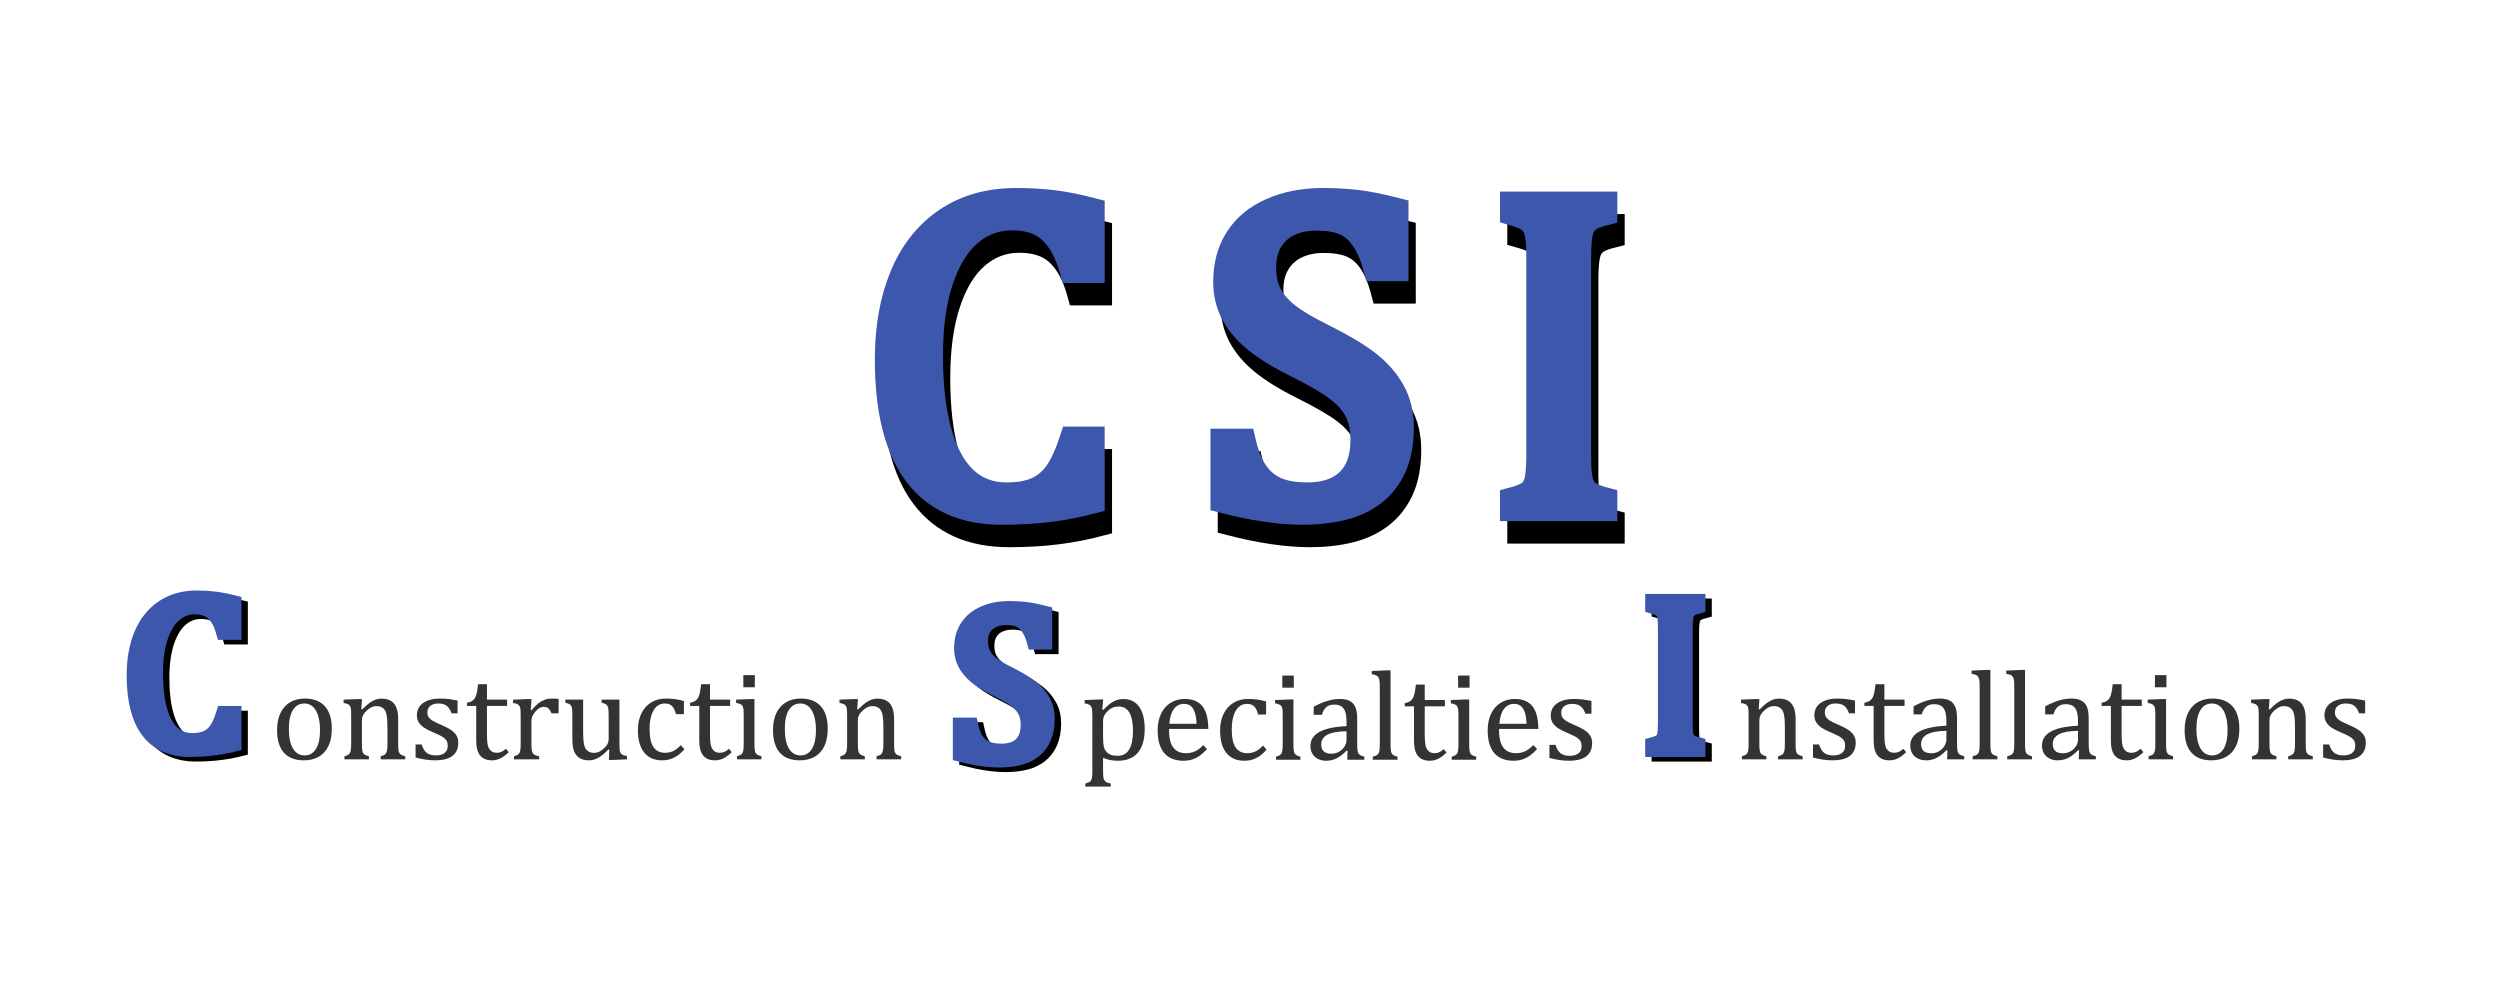 <?xml version="1.0" encoding="UTF-8" standalone="no"?>
<svg xmlns="http://www.w3.org/2000/svg" xmlns:xlink="http://www.w3.org/1999/xlink" xmlns:serif="http://www.serif.com/" width="100%" height="100%" viewBox="0 0 3983 1570" version="1.1" xml:space="preserve" style="fill-rule:evenodd;clip-rule:evenodd;stroke-miterlimit:2;">
    <g id="Artboard1" transform="matrix(0.893,0,0,0.72,577.932,307.956)">
        <rect x="-647" y="-428" width="4459" height="2182" style="fill:none;"></rect>
        <g transform="matrix(6.063,0,0,7.527,-103.56,415.92)">
            <g id="Layer-1" serif:id="Layer 1">
                <g id="logo">
                    <g>
                        <g transform="matrix(2.635,0,0,2.635,-52.406,-137.239)">
                            <path d="M12.729,77.284L12.729,80.651L11.526,80.651C11.331,79.946 11.084,79.385 10.784,78.968C10.484,78.551 10.136,78.253 9.739,78.075C9.342,77.896 8.864,77.807 8.305,77.807C7.47,77.807 6.727,78.085 6.075,78.64C5.422,79.195 4.91,80.029 4.537,81.143C4.164,82.258 3.978,83.605 3.978,85.185C3.978,86.773 4.132,88.128 4.44,89.25C4.748,90.373 5.201,91.22 5.801,91.791C6.401,92.362 7.138,92.648 8.013,92.648C8.678,92.648 9.22,92.552 9.642,92.362C10.063,92.172 10.418,91.87 10.705,91.457C10.993,91.043 11.266,90.436 11.526,89.633L12.729,89.633L12.729,93.109C11.967,93.312 11.187,93.464 10.389,93.565C9.591,93.667 8.714,93.717 7.758,93.717C5.7,93.717 4.144,93.02 3.091,91.627C2.037,90.233 1.51,88.155 1.51,85.392C1.51,83.657 1.784,82.138 2.331,80.834C2.878,79.529 3.682,78.52 4.744,77.807C5.805,77.094 7.073,76.738 8.548,76.738C9.285,76.738 9.966,76.776 10.59,76.853C11.214,76.93 11.927,77.074 12.729,77.284Z" style="fill-rule:nonzero;"></path>
                        </g>
                        <g transform="matrix(2.635,0,0,2.635,-52.406,-137.239)">
                            <path d="M12.738,77.289L12.738,80.648L11.52,80.648C11.332,79.953 11.086,79.395 10.785,78.977C10.48,78.551 10.133,78.25 9.738,78.07C9.34,77.895 8.863,77.805 8.301,77.805C7.465,77.805 6.723,78.086 6.066,78.648C5.418,79.203 4.91,80.035 4.535,81.148C4.16,82.266 3.973,83.609 3.973,85.18C3.973,86.773 4.129,88.133 4.441,89.258C4.754,90.375 5.207,91.219 5.801,91.789C6.402,92.363 7.145,92.648 8.02,92.648C8.676,92.648 9.211,92.555 9.629,92.367C10.055,92.172 10.414,91.867 10.707,91.461C10.996,91.047 11.27,90.438 11.52,89.633L12.738,89.633L12.738,93.117C11.965,93.316 11.18,93.461 10.379,93.555C9.586,93.656 8.711,93.711 7.754,93.711C5.699,93.711 4.148,93.02 3.098,91.633C2.043,90.238 1.52,88.16 1.52,85.398C1.52,83.66 1.789,82.141 2.332,80.836C2.883,79.535 3.684,78.531 4.738,77.82C5.801,77.102 7.07,76.742 8.551,76.742C9.289,76.742 9.965,76.785 10.582,76.867C11.207,76.941 11.926,77.082 12.738,77.289Z" style="fill:none;stroke:black;stroke-width:1.6px;"></path>
                        </g>
                        <g transform="matrix(2.635,0,0,2.635,-52.406,-137.239)">
                            <path d="M174.806,90.679C174.806,91.221 174.824,91.619 174.861,91.87C174.897,92.121 174.958,92.32 175.043,92.466C175.128,92.611 175.254,92.733 175.42,92.83C175.586,92.927 175.855,93.025 176.228,93.122L176.228,93.717L171.099,93.717L171.099,93.122C171.601,92.992 171.938,92.848 172.108,92.69C172.278,92.532 172.389,92.307 172.442,92.016C172.495,91.724 172.521,91.278 172.521,90.679L172.521,80.165C172.521,79.606 172.501,79.199 172.46,78.943C172.42,78.688 172.353,78.49 172.26,78.348C172.166,78.206 172.043,78.093 171.889,78.007C171.735,77.922 171.472,77.827 171.099,77.722L171.099,77.127L176.228,77.127L176.228,77.722C175.872,77.811 175.614,77.9 175.456,77.989C175.298,78.078 175.173,78.19 175.079,78.323C174.986,78.457 174.917,78.658 174.873,78.925C174.828,79.193 174.806,79.606 174.806,80.165L174.806,90.679Z" style="fill-rule:nonzero;"></path>
                        </g>
                        <g transform="matrix(2.635,0,0,2.635,-52.406,-137.239)">
                            <path d="M174.801,90.688C174.801,91.23 174.816,91.625 174.848,91.875C174.887,92.125 174.949,92.324 175.035,92.469C175.129,92.617 175.258,92.742 175.426,92.844C175.59,92.938 175.855,93.031 176.223,93.125L176.223,93.719L171.098,93.719L171.098,93.125C171.598,92.992 171.93,92.844 172.098,92.688C172.273,92.531 172.387,92.309 172.441,92.016C172.492,91.727 172.52,91.281 172.52,90.688L172.52,80.172C172.52,79.609 172.496,79.203 172.457,78.953C172.414,78.695 172.348,78.496 172.254,78.359C172.16,78.215 172.035,78.102 171.879,78.016C171.73,77.922 171.473,77.824 171.098,77.719L171.098,77.125L176.223,77.125L176.223,77.719C175.867,77.812 175.613,77.906 175.457,78C175.301,78.086 175.176,78.195 175.082,78.328C174.988,78.465 174.914,78.668 174.863,78.938C174.82,79.199 174.801,79.609 174.801,80.172L174.801,90.688Z" style="fill:none;stroke:black;stroke-width:1.6px;"></path>
                        </g>
                        <g transform="matrix(1.656,0,0,1.656,89.908,-56.813)">
                            <g transform="matrix(1,0,0,1,-14.402,1.13687e-13)">
                                <path d="M101.568,7.782L101.568,18.842L97.615,18.842C96.976,16.526 96.164,14.683 95.179,13.312C94.194,11.942 93.049,10.964 91.745,10.378C90.441,9.792 88.87,9.5 87.034,9.5C84.292,9.5 81.85,10.411 79.707,12.235C77.564,14.058 75.881,16.8 74.656,20.46C73.432,24.12 72.819,28.545 72.819,33.735C72.819,38.953 73.325,43.405 74.337,47.092C75.348,50.779 76.839,53.561 78.809,55.437C80.778,57.314 83.201,58.252 86.076,58.252C88.258,58.252 90.041,57.939 91.425,57.314C92.81,56.688 93.974,55.696 94.919,54.339C95.864,52.982 96.763,50.985 97.615,48.35L101.568,48.35L101.568,59.769C99.065,60.435 96.503,60.934 93.881,61.267C91.259,61.599 88.378,61.766 85.236,61.766C78.475,61.766 73.365,59.476 69.904,54.898C66.444,50.32 64.714,43.492 64.714,34.415C64.714,28.718 65.612,23.727 67.409,19.441C69.206,15.156 71.848,11.842 75.335,9.5C78.821,7.157 82.987,5.986 87.832,5.986C90.254,5.986 92.49,6.112 94.54,6.365C96.59,6.617 98.932,7.09 101.568,7.782Z" style="fill-rule:nonzero;"></path>
                            </g>
                            <g transform="matrix(1,0,0,1,-14.402,1.13687e-13)">
                                <path d="M101.57,7.781L101.57,18.844L97.617,18.844C96.98,16.523 96.168,14.68 95.18,13.312C94.199,11.938 93.055,10.961 91.742,10.375C90.438,9.793 88.871,9.5 87.039,9.5C84.297,9.5 81.855,10.414 79.711,12.234C77.562,14.059 75.875,16.797 74.648,20.453C73.43,24.109 72.82,28.539 72.82,33.734C72.82,38.953 73.324,43.406 74.336,47.094C75.344,50.781 76.836,53.562 78.805,55.438C80.773,57.312 83.195,58.25 86.07,58.25C88.258,58.25 90.043,57.938 91.43,57.312C92.812,56.688 93.977,55.699 94.914,54.344C95.859,52.98 96.762,50.98 97.617,48.344L101.57,48.344L101.57,59.766C99.07,60.434 96.508,60.934 93.883,61.266C91.258,61.598 88.375,61.766 85.242,61.766C78.48,61.766 73.367,59.48 69.898,54.906C66.438,50.324 64.711,43.492 64.711,34.406C64.711,28.711 65.605,23.719 67.398,19.438C69.199,15.148 71.844,11.836 75.336,9.5C78.824,7.156 82.992,5.984 87.836,5.984C90.25,5.984 92.484,6.109 94.539,6.359C96.59,6.609 98.934,7.086 101.57,7.781Z" style="fill:none;stroke:black;stroke-width:4px;"></path>
                            </g>
                            <path d="M113.945,48.709C114.477,51.051 115.196,52.901 116.101,54.259C117.006,55.617 118.178,56.622 119.615,57.274C121.052,57.926 122.902,58.252 125.165,58.252C128.28,58.252 130.669,57.44 132.333,55.816C133.996,54.192 134.828,51.823 134.828,48.709C134.828,46.712 134.482,45.035 133.79,43.678C133.098,42.32 131.966,41.043 130.396,39.845C128.825,38.647 126.429,37.249 123.209,35.652C120.094,34.108 117.632,32.598 115.822,31.12C114.012,29.643 112.661,28.039 111.769,26.309C110.877,24.579 110.431,22.689 110.431,20.639C110.431,17.657 111.13,15.069 112.527,12.873C113.925,10.677 115.975,8.98 118.676,7.782C121.378,6.585 124.473,5.986 127.96,5.986C129.983,5.986 131.96,6.092 133.89,6.305C135.819,6.518 138.235,6.997 141.136,7.743L141.136,18.523L137.184,18.523C136.572,16.18 135.8,14.357 134.868,13.053C133.936,11.749 132.844,10.837 131.593,10.318C130.343,9.799 128.719,9.539 126.722,9.539C124.992,9.539 123.442,9.859 122.071,10.498C120.7,11.136 119.615,12.101 118.816,13.392C118.018,14.683 117.619,16.22 117.619,18.004C117.619,19.894 117.958,21.491 118.637,22.795C119.316,24.1 120.374,25.311 121.811,26.429C123.249,27.547 125.378,28.798 128.199,30.182C131.606,31.886 134.249,33.469 136.126,34.934C138.003,36.398 139.467,38.068 140.518,39.945C141.569,41.821 142.094,44.011 142.094,46.512C142.094,49.308 141.655,51.671 140.777,53.6C139.899,55.53 138.681,57.101 137.124,58.312C135.567,59.523 133.704,60.402 131.534,60.947C129.365,61.493 126.989,61.766 124.407,61.766C120.227,61.766 115.409,61.06 109.952,59.65L109.952,48.709L113.945,48.709Z" style="fill-rule:nonzero;"></path>
                            <path d="M113.949,48.703C114.48,51.047 115.199,52.902 116.105,54.266C117.012,55.621 118.184,56.625 119.621,57.281C121.059,57.93 122.906,58.25 125.168,58.25C128.281,58.25 130.668,57.438 132.324,55.812C133.988,54.188 134.824,51.82 134.824,48.703C134.824,46.715 134.48,45.043 133.793,43.688C133.105,42.324 131.973,41.043 130.401,39.844C128.828,38.648 126.434,37.246 123.215,35.641C120.098,34.102 117.637,32.594 115.824,31.125C114.012,29.648 112.656,28.043 111.762,26.312C110.875,24.574 110.434,22.684 110.434,20.641C110.434,17.652 111.129,15.062 112.527,12.875C113.922,10.68 115.969,8.98 118.668,7.781C121.375,6.586 124.473,5.984 127.965,5.984C129.983,5.984 131.957,6.094 133.887,6.312C135.824,6.523 138.238,6.996 141.137,7.734L141.137,18.516L137.184,18.516C136.566,16.172 135.797,14.352 134.871,13.047C133.941,11.746 132.848,10.836 131.59,10.312C130.34,9.793 128.718,9.531 126.73,9.531C124.988,9.531 123.434,9.855 122.059,10.5C120.691,11.137 119.609,12.102 118.809,13.391C118.016,14.684 117.621,16.219 117.621,18C117.621,19.887 117.957,21.484 118.637,22.797C119.312,24.102 120.371,25.309 121.809,26.422C123.246,27.539 125.375,28.789 128.199,30.172C131.605,31.883 134.246,33.469 136.121,34.938C138.004,36.398 139.473,38.062 140.527,39.938C141.578,41.812 142.105,44.008 142.105,46.516C142.105,49.309 141.66,51.672 140.777,53.609C139.902,55.539 138.684,57.105 137.121,58.312C135.566,59.523 133.703,60.402 131.527,60.953C129.358,61.492 126.984,61.766 124.402,61.766C120.223,61.766 115.406,61.059 109.949,59.641L109.949,48.703L113.949,48.703Z" style="fill:none;stroke:black;stroke-width:4px;"></path>
                            <g transform="matrix(1,0,0,1,10.525,1.13687e-13)">
                                <path d="M163.058,51.144C163.058,52.928 163.118,54.232 163.237,55.058C163.357,55.883 163.557,56.535 163.836,57.015C164.115,57.494 164.528,57.893 165.073,58.212C165.619,58.532 166.504,58.851 167.729,59.171L167.729,61.127L150.879,61.127L150.879,59.171C152.529,58.745 153.634,58.272 154.193,57.753C154.752,57.234 155.118,56.495 155.291,55.537C155.465,54.579 155.551,53.114 155.551,51.144L155.551,16.606C155.551,14.77 155.485,13.432 155.351,12.594C155.218,11.755 154.998,11.103 154.692,10.637C154.386,10.171 153.98,9.798 153.474,9.519C152.969,9.239 152.104,8.927 150.879,8.581L150.879,6.625L167.729,6.625L167.729,8.581C166.558,8.874 165.713,9.167 165.194,9.459C164.674,9.752 164.262,10.118 163.955,10.557C163.649,10.996 163.423,11.655 163.277,12.534C163.131,13.412 163.058,14.77 163.058,16.606L163.058,51.144Z" style="fill-rule:nonzero;"></path>
                            </g>
                            <g transform="matrix(1,0,0,1,10.525,1.13687e-13)">
                                <path d="M163.062,51.141C163.062,52.922 163.117,54.23 163.234,55.062C163.359,55.887 163.555,56.539 163.828,57.016C164.109,57.496 164.52,57.898 165.062,58.219C165.613,58.531 166.504,58.852 167.734,59.172L167.734,61.125L150.875,61.125L150.875,59.172C152.531,58.746 153.633,58.273 154.188,57.75C154.75,57.23 155.113,56.492 155.281,55.531C155.457,54.574 155.547,53.109 155.547,51.141L155.547,16.594C155.547,14.762 155.477,13.43 155.344,12.594C155.219,11.75 155,11.102 154.688,10.641C154.383,10.172 153.977,9.797 153.469,9.516C152.969,9.234 152.102,8.922 150.875,8.578L150.875,6.625L167.734,6.625L167.734,8.578C166.555,8.871 165.707,9.164 165.188,9.453C164.676,9.746 164.266,10.109 163.953,10.547C163.648,10.984 163.426,11.648 163.281,12.531C163.133,13.406 163.062,14.762 163.062,16.594L163.062,51.141Z" style="fill:none;stroke:black;stroke-width:4px;"></path>
                            </g>
                            <g transform="matrix(1,0,0,1,-14.402,1.13687e-13)">
                                <path d="M100.273,3.797L100.273,14.857L96.32,14.857C95.681,12.541 94.869,10.698 93.884,9.327C92.899,7.957 91.755,6.979 90.45,6.393C89.146,5.807 87.576,5.515 85.74,5.515C82.998,5.515 80.555,6.426 78.413,8.249C76.27,10.073 74.586,12.814 73.362,16.475C72.137,20.135 71.525,24.56 71.525,29.75C71.525,34.967 72.031,39.42 73.042,43.107C74.054,46.794 75.544,49.575 77.514,51.452C79.484,53.328 81.906,54.267 84.781,54.267C86.964,54.267 88.747,53.954 90.131,53.328C91.515,52.703 92.68,51.711 93.625,50.354C94.57,48.996 95.468,47 96.32,44.364L100.273,44.364L100.273,55.783C97.771,56.449 95.209,56.949 92.587,57.281C89.965,57.614 87.083,57.78 83.942,57.78C77.181,57.78 72.07,55.491 68.61,50.913C65.149,46.334 63.419,39.507 63.419,30.43C63.419,24.733 64.318,19.742 66.115,15.456C67.911,11.171 70.553,7.857 74.04,5.515C77.527,3.172 81.693,2.001 86.538,2.001C88.96,2.001 91.196,2.127 93.245,2.38C95.295,2.632 97.638,3.105 100.273,3.797Z" style="fill:rgb(61,87,172);fill-rule:nonzero;"></path>
                            </g>
                            <g transform="matrix(1,0,0,1,-14.402,1.13687e-13)">
                                <path d="M100.262,3.797L100.262,14.859L96.324,14.859C95.676,12.547 94.859,10.711 93.871,9.344C92.891,7.969 91.75,6.992 90.449,6.406C89.145,5.812 87.574,5.516 85.73,5.516C82.988,5.516 80.547,6.43 78.402,8.25C76.266,10.074 74.582,12.82 73.355,16.484C72.137,20.141 71.527,24.562 71.527,29.75C71.527,34.969 72.031,39.422 73.043,43.109C74.051,46.797 75.543,49.578 77.512,51.453C79.48,53.328 81.902,54.266 84.777,54.266C86.965,54.266 88.746,53.953 90.121,53.328C91.504,52.703 92.672,51.715 93.621,50.359C94.566,48.996 95.469,46.996 96.324,44.359L100.262,44.359L100.262,55.781C97.762,56.449 95.199,56.949 92.574,57.281C89.957,57.613 87.078,57.781 83.934,57.781C77.172,57.781 72.062,55.496 68.605,50.922C65.144,46.34 63.418,39.512 63.418,30.438C63.418,24.742 64.311,19.75 66.105,15.469C67.906,11.18 70.547,7.859 74.027,5.516C77.516,3.172 81.688,2 86.543,2C88.957,2 91.191,2.133 93.246,2.391C95.297,2.641 97.637,3.109 100.262,3.797Z" style="fill:none;stroke:rgb(61,87,172);stroke-width:4px;"></path>
                            </g>
                            <path d="M112.651,44.724C113.183,47.066 113.902,48.916 114.807,50.274C115.712,51.632 116.883,52.637 118.32,53.289C119.758,53.941 121.608,54.267 123.87,54.267C126.985,54.267 129.374,53.455 131.038,51.831C132.702,50.207 133.533,47.838 133.533,44.724C133.533,42.727 133.187,41.05 132.495,39.693C131.803,38.335 130.672,37.057 129.101,35.859C127.53,34.661 125.135,33.264 121.914,31.667C118.8,30.123 116.338,28.613 114.528,27.135C112.717,25.658 111.366,24.054 110.475,22.324C109.583,20.594 109.137,18.704 109.137,16.654C109.137,13.672 109.836,11.084 111.233,8.888C112.63,6.692 114.68,4.995 117.382,3.797C120.084,2.6 123.178,2.001 126.666,2.001C128.689,2.001 130.665,2.107 132.595,2.32C134.525,2.533 136.94,3.012 139.841,3.758L139.841,14.538L135.89,14.538C135.277,12.195 134.505,10.372 133.573,9.068C132.641,7.764 131.55,6.852 130.299,6.333C129.048,5.814 127.424,5.554 125.428,5.554C123.698,5.554 122.147,5.874 120.776,6.512C119.405,7.151 118.32,8.116 117.522,9.407C116.723,10.698 116.324,12.235 116.324,14.019C116.324,15.909 116.663,17.506 117.342,18.81C118.021,20.114 119.079,21.325 120.517,22.443C121.954,23.561 124.084,24.813 126.905,26.197C130.312,27.9 132.954,29.484 134.831,30.949C136.708,32.413 138.172,34.083 139.223,35.96C140.274,37.836 140.8,40.025 140.8,42.527C140.8,45.323 140.361,47.685 139.482,49.615C138.604,51.545 137.387,53.115 135.829,54.327C134.272,55.538 132.409,56.416 130.239,56.962C128.07,57.508 125.694,57.78 123.112,57.78C118.933,57.78 114.114,57.075 108.658,55.665L108.658,44.724L112.651,44.724Z" style="fill:rgb(61,87,172);fill-rule:nonzero;"></path>
                            <path d="M112.656,44.719C113.188,47.062 113.906,48.918 114.812,50.281C115.719,51.637 116.891,52.641 118.328,53.297C119.766,53.945 121.613,54.266 123.875,54.266C126.988,54.266 129.375,53.453 131.031,51.828C132.695,50.203 133.531,47.836 133.531,44.719C133.531,42.73 133.18,41.059 132.484,39.703C131.797,38.34 130.664,37.059 129.093,35.859C127.531,34.664 125.133,33.266 121.906,31.672C118.801,30.133 116.344,28.621 114.531,27.141C112.719,25.664 111.363,24.059 110.469,22.328C109.582,20.602 109.141,18.711 109.141,16.656C109.141,13.68 109.836,11.09 111.234,8.891C112.629,6.695 114.676,4.996 117.375,3.797C120.082,2.602 123.18,2 126.672,2C128.69,2 130.664,2.109 132.594,2.328C134.52,2.539 136.938,3.016 139.844,3.766L139.844,14.547L135.891,14.547C135.273,12.203 134.5,10.383 133.562,9.078C132.633,7.766 131.547,6.855 130.297,6.344C129.047,5.824 127.422,5.562 125.422,5.562C123.691,5.562 122.141,5.883 120.766,6.516C119.398,7.152 118.316,8.117 117.516,9.406C116.723,10.699 116.328,12.234 116.328,14.016C116.328,15.914 116.664,17.512 117.344,18.812C118.02,20.117 119.078,21.328 120.516,22.453C121.953,23.57 124.082,24.82 126.906,26.203C130.312,27.902 132.953,29.484 134.828,30.953C136.703,32.414 138.164,34.086 139.219,35.969C140.27,37.844 140.797,40.031 140.797,42.531C140.797,45.324 140.352,47.688 139.469,49.625C138.594,51.555 137.375,53.121 135.812,54.328C134.258,55.539 132.398,56.418 130.233,56.969C128.065,57.508 125.691,57.781 123.109,57.781C118.93,57.781 114.113,57.074 108.656,55.656L108.656,44.719L112.656,44.719Z" style="fill:none;stroke:rgb(61,87,172);stroke-width:4px;"></path>
                            <g transform="matrix(1,0,0,1,10.525,1.13687e-13)">
                                <path d="M161.763,47.159C161.763,48.942 161.823,50.247 161.943,51.072C162.062,51.898 162.262,52.55 162.541,53.029C162.821,53.508 163.233,53.908 163.779,54.227C164.324,54.547 165.209,54.866 166.434,55.185L166.434,57.142L149.584,57.142L149.584,55.185C151.235,54.759 152.34,54.287 152.898,53.768C153.457,53.249 153.823,52.51 153.997,51.552C154.17,50.593 154.257,49.129 154.257,47.159L154.257,12.621C154.257,10.785 154.19,9.447 154.057,8.608C153.923,7.77 153.704,7.118 153.397,6.652C153.091,6.186 152.685,5.813 152.18,5.534C151.674,5.254 150.809,4.942 149.584,4.596L149.584,2.64L166.434,2.64L166.434,4.596C165.263,4.889 164.418,5.182 163.899,5.474C163.38,5.767 162.967,6.133 162.661,6.572C162.354,7.011 162.128,7.67 161.982,8.548C161.836,9.427 161.763,10.785 161.763,12.621L161.763,47.159Z" style="fill:rgb(61,87,172);fill-rule:nonzero;"></path>
                            </g>
                            <g transform="matrix(1,0,0,1,10.525,1.13687e-13)">
                                <path d="M161.77,47.156C161.77,48.938 161.824,50.246 161.941,51.078C162.066,51.902 162.262,52.555 162.535,53.031C162.816,53.512 163.227,53.914 163.77,54.234C164.32,54.547 165.207,54.867 166.426,55.188L166.426,57.141L149.582,57.141L149.582,55.188C151.238,54.762 152.34,54.289 152.895,53.766C153.457,53.246 153.82,52.508 153.988,51.547C154.164,50.59 154.254,49.125 154.254,47.156L154.254,12.625C154.254,10.793 154.184,9.461 154.051,8.625C153.926,7.781 153.707,7.125 153.395,6.656C153.09,6.188 152.684,5.82 152.176,5.547C151.676,5.266 150.809,4.949 149.582,4.594L149.582,2.641L166.426,2.641L166.426,4.594C165.258,4.887 164.414,5.184 163.895,5.484C163.371,5.777 162.961,6.141 162.66,6.578C162.355,7.016 162.133,7.68 161.988,8.562C161.84,9.438 161.77,10.793 161.77,12.625L161.77,47.156Z" style="fill:none;stroke:rgb(61,87,172);stroke-width:4px;"></path>
                            </g>
                        </g>
                        <g transform="matrix(2.635,0,0,2.635,-52.406,-137.239)">
                            <path d="M12.018,76.772L12.018,80.139L10.815,80.139C10.62,79.434 10.373,78.872 10.073,78.455C9.774,78.038 9.425,77.74 9.028,77.562C8.631,77.384 8.153,77.295 7.594,77.295C6.759,77.295 6.016,77.572 5.364,78.127C4.711,78.682 4.199,79.517 3.826,80.631C3.453,81.745 3.267,83.092 3.267,84.672C3.267,86.26 3.421,87.616 3.729,88.738C4.037,89.86 4.491,90.707 5.09,91.278C5.69,91.85 6.427,92.135 7.302,92.135C7.967,92.135 8.51,92.04 8.931,91.849C9.352,91.659 9.707,91.357 9.994,90.944C10.282,90.531 10.556,89.923 10.815,89.121L12.018,89.121L12.018,92.597C11.256,92.8 10.477,92.952 9.678,93.053C8.88,93.154 8.003,93.205 7.047,93.205C4.989,93.205 3.433,92.508 2.38,91.114C1.326,89.72 0.8,87.642 0.8,84.879C0.8,83.145 1.073,81.625 1.62,80.321C2.167,79.016 2.971,78.008 4.033,77.295C5.094,76.582 6.362,76.225 7.837,76.225C8.574,76.225 9.255,76.263 9.879,76.34C10.503,76.417 11.216,76.561 12.018,76.772Z" style="fill:rgb(61,87,172);fill-rule:nonzero;"></path>
                        </g>
                        <g transform="matrix(2.635,0,0,2.635,-52.406,-137.239)">
                            <path d="M12.027,76.773L12.027,80.133L10.809,80.133C10.621,79.438 10.375,78.879 10.074,78.461C9.77,78.035 9.422,77.734 9.027,77.555C8.629,77.379 8.152,77.289 7.59,77.289C6.754,77.289 6.012,77.57 5.355,78.133C4.707,78.688 4.199,79.52 3.824,80.633C3.449,81.75 3.262,83.094 3.262,84.664C3.262,86.258 3.418,87.617 3.73,88.742C4.043,89.859 4.496,90.703 5.09,91.273C5.691,91.848 6.434,92.133 7.309,92.133C7.965,92.133 8.5,92.039 8.918,91.852C9.344,91.656 9.703,91.352 9.996,90.945C10.285,90.531 10.559,89.922 10.809,89.117L12.027,89.117L12.027,92.602C11.254,92.801 10.469,92.945 9.668,93.039C8.875,93.141 8,93.195 7.043,93.195C4.988,93.195 3.438,92.504 2.387,91.117C1.332,89.723 0.809,87.645 0.809,84.883C0.809,83.145 1.078,81.625 1.621,80.32C2.172,79.02 2.973,78.016 4.027,77.305C5.09,76.586 6.359,76.227 7.84,76.227C8.578,76.227 9.254,76.27 9.871,76.352C10.496,76.426 11.215,76.566 12.027,76.773Z" style="fill:none;stroke:rgb(61,87,172);stroke-width:1.6px;"></path>
                        </g>
                        <g transform="matrix(2.635,0,0,2.635,-52.406,-137.239)">
                            <path d="M19.779,94.376C18.812,94.376 18.075,94.091 17.566,93.522C17.057,92.953 16.803,92.111 16.803,90.996C16.803,90.229 16.936,89.581 17.204,89.051C17.471,88.521 17.837,88.127 18.301,87.87C18.766,87.612 19.296,87.483 19.89,87.483C20.885,87.483 21.638,87.772 22.149,88.351C22.66,88.929 22.915,89.76 22.915,90.842C22.915,91.614 22.788,92.264 22.532,92.794C22.276,93.323 21.914,93.72 21.445,93.982C20.975,94.245 20.42,94.376 19.779,94.376ZM18.12,90.849C18.12,91.806 18.272,92.542 18.577,93.055C18.881,93.568 19.317,93.825 19.884,93.825C20.195,93.825 20.46,93.75 20.678,93.599C20.896,93.448 21.074,93.244 21.211,92.989C21.348,92.733 21.447,92.437 21.507,92.1C21.568,91.763 21.598,91.411 21.598,91.044C21.598,90.361 21.522,89.794 21.371,89.344C21.22,88.893 21.015,88.562 20.755,88.35C20.494,88.139 20.197,88.033 19.863,88.033C19.3,88.033 18.869,88.277 18.57,88.765C18.27,89.253 18.12,89.948 18.12,90.849Z" style="fill:rgb(51,51,51);fill-rule:nonzero;"></path>
                        </g>
                        <g transform="matrix(2.635,0,0,2.635,-52.406,-137.239)">
                            <path d="M31.115,94.264L28.369,94.264L28.369,93.923C28.55,93.867 28.68,93.818 28.759,93.776C28.838,93.735 28.905,93.677 28.958,93.602C29.011,93.528 29.053,93.413 29.083,93.257C29.114,93.101 29.129,92.866 29.129,92.55L29.129,90.724C29.129,90.398 29.119,90.103 29.101,89.839C29.082,89.574 29.051,89.357 29.007,89.187C28.963,89.017 28.909,88.885 28.846,88.79C28.784,88.694 28.709,88.613 28.623,88.546C28.537,88.478 28.439,88.425 28.327,88.385C28.216,88.346 28.069,88.326 27.888,88.326C27.707,88.326 27.535,88.362 27.372,88.434C27.21,88.506 27.031,88.631 26.836,88.807C26.641,88.984 26.499,89.158 26.41,89.33C26.322,89.502 26.278,89.699 26.278,89.922L26.278,92.522C26.278,92.921 26.297,93.199 26.334,93.355C26.371,93.51 26.442,93.629 26.546,93.71C26.651,93.791 26.822,93.862 27.059,93.923L27.059,94.264L24.326,94.264L24.326,93.923C24.508,93.867 24.637,93.818 24.713,93.776C24.79,93.735 24.855,93.677 24.908,93.602C24.962,93.528 25.004,93.414 25.034,93.261C25.064,93.107 25.079,92.868 25.079,92.543L25.079,89.504C25.079,89.207 25.075,88.967 25.065,88.786C25.056,88.605 25.023,88.46 24.968,88.351C24.912,88.241 24.827,88.16 24.713,88.107C24.6,88.053 24.438,88.008 24.229,87.971L24.229,87.601L25.86,87.539L26.285,87.539L26.208,88.675L26.306,88.702C26.65,88.354 26.927,88.106 27.139,87.957C27.35,87.808 27.564,87.693 27.78,87.612C27.996,87.53 28.225,87.49 28.467,87.49C28.717,87.49 28.942,87.519 29.139,87.577C29.337,87.635 29.511,87.724 29.662,87.845C29.813,87.966 29.937,88.116 30.035,88.295C30.132,88.474 30.205,88.688 30.254,88.939C30.303,89.19 30.328,89.509 30.328,89.894L30.328,92.522C30.328,92.843 30.337,93.075 30.355,93.219C30.374,93.363 30.407,93.474 30.453,93.553C30.499,93.632 30.567,93.699 30.655,93.752C30.743,93.805 30.897,93.862 31.115,93.923L31.115,94.264Z" style="fill:rgb(51,51,51);fill-rule:nonzero;"></path>
                        </g>
                        <g transform="matrix(2.635,0,0,2.635,-52.406,-137.239)">
                            <path d="M36.961,89.128L36.292,89.128C36.19,88.849 36.069,88.629 35.929,88.469C35.79,88.309 35.632,88.196 35.456,88.131C35.279,88.066 35.063,88.033 34.808,88.033C34.436,88.033 34.14,88.12 33.919,88.295C33.698,88.469 33.588,88.707 33.588,89.009C33.588,89.223 33.632,89.4 33.72,89.539C33.808,89.678 33.945,89.808 34.131,89.929C34.317,90.05 34.645,90.21 35.114,90.41C35.588,90.615 35.954,90.803 36.212,90.975C36.47,91.147 36.672,91.346 36.818,91.574C36.965,91.802 37.038,92.074 37.038,92.39C37.038,92.757 36.975,93.065 36.85,93.316C36.724,93.567 36.548,93.772 36.32,93.93C36.092,94.088 35.822,94.202 35.508,94.271C35.194,94.341 34.852,94.376 34.48,94.376C34.09,94.376 33.711,94.347 33.344,94.289C32.977,94.231 32.619,94.155 32.271,94.062L32.271,92.605L32.953,92.605C33.079,93.033 33.265,93.343 33.511,93.536C33.757,93.729 34.097,93.825 34.529,93.825C34.696,93.825 34.86,93.808 35.02,93.773C35.18,93.738 35.323,93.68 35.449,93.599C35.574,93.517 35.674,93.407 35.748,93.268C35.823,93.128 35.86,92.954 35.86,92.745C35.86,92.508 35.813,92.315 35.72,92.167C35.627,92.018 35.483,91.882 35.288,91.759C35.093,91.636 34.749,91.469 34.257,91.26C33.834,91.084 33.495,90.912 33.239,90.745C32.984,90.577 32.783,90.38 32.636,90.152C32.49,89.925 32.417,89.655 32.417,89.344C32.417,88.963 32.52,88.632 32.727,88.351C32.934,88.07 33.232,87.855 33.623,87.706C34.013,87.557 34.471,87.483 34.996,87.483C35.302,87.483 35.599,87.498 35.884,87.528C36.17,87.558 36.529,87.618 36.961,87.706L36.961,89.128Z" style="fill:rgb(51,51,51);fill-rule:nonzero;"></path>
                        </g>
                        <g transform="matrix(2.635,0,0,2.635,-52.406,-137.239)">
                            <path d="M38.011,87.95C38.243,87.913 38.431,87.847 38.575,87.755C38.719,87.662 38.832,87.542 38.913,87.396C38.995,87.249 39.059,87.066 39.105,86.845C39.152,86.624 39.2,86.303 39.252,85.88L40.241,85.88L40.241,87.601L42.492,87.601L42.492,88.305L40.241,88.305L40.241,91.407C40.241,91.857 40.26,92.216 40.297,92.484C40.334,92.751 40.404,92.96 40.506,93.111C40.608,93.262 40.724,93.37 40.855,93.435C40.985,93.5 41.152,93.533 41.356,93.533C41.542,93.533 41.716,93.494 41.879,93.417C42.042,93.341 42.202,93.23 42.36,93.087L42.674,93.463C42.344,93.783 42.031,94.016 41.736,94.16C41.441,94.304 41.136,94.376 40.82,94.376C40.22,94.376 39.774,94.198 39.482,93.843C39.189,93.487 39.042,92.931 39.042,92.173L39.042,88.305L38.011,88.305L38.011,87.95Z" style="fill:rgb(51,51,51);fill-rule:nonzero;"></path>
                        </g>
                        <g transform="matrix(2.635,0,0,2.635,-52.406,-137.239)">
                            <path d="M45.136,88.758L45.233,88.779C45.489,88.468 45.726,88.223 45.944,88.044C46.162,87.865 46.398,87.727 46.651,87.629C46.905,87.532 47.192,87.483 47.512,87.483C47.782,87.483 48.026,87.497 48.244,87.525L48.244,89.128L47.456,89.128C47.345,88.877 47.226,88.694 47.101,88.581C46.976,88.467 46.804,88.41 46.585,88.41C46.418,88.41 46.252,88.459 46.087,88.556C45.922,88.654 45.763,88.795 45.609,88.981C45.456,89.167 45.35,89.341 45.292,89.504C45.234,89.667 45.205,89.86 45.205,90.083L45.205,92.522C45.205,92.945 45.231,93.236 45.282,93.397C45.333,93.557 45.418,93.674 45.536,93.748C45.655,93.823 45.833,93.881 46.069,93.923L46.069,94.264L43.261,94.264L43.261,93.923C43.437,93.867 43.564,93.818 43.64,93.776C43.717,93.735 43.783,93.677 43.839,93.602C43.895,93.528 43.937,93.414 43.965,93.261C43.992,93.107 44.006,92.868 44.006,92.543L44.006,89.504C44.006,89.207 44.002,88.967 43.992,88.786C43.983,88.605 43.951,88.46 43.895,88.351C43.839,88.241 43.754,88.16 43.64,88.107C43.527,88.053 43.365,88.008 43.156,87.971L43.156,87.608L44.787,87.539L45.212,87.539L45.136,88.758Z" style="fill:rgb(51,51,51);fill-rule:nonzero;"></path>
                        </g>
                        <g transform="matrix(2.635,0,0,2.635,-52.406,-137.239)">
                            <path d="M48.996,87.601L50.982,87.601L50.982,91.149C50.982,91.692 51.003,92.106 51.045,92.389C51.087,92.673 51.149,92.887 51.233,93.031C51.317,93.175 51.435,93.295 51.589,93.393C51.742,93.491 51.953,93.539 52.223,93.539C52.399,93.539 52.569,93.505 52.732,93.435C52.894,93.365 53.075,93.243 53.275,93.069C53.475,92.895 53.618,92.722 53.704,92.55C53.79,92.378 53.833,92.178 53.833,91.95L53.833,89.337C53.833,89.072 53.826,88.872 53.812,88.737C53.798,88.603 53.775,88.495 53.742,88.413C53.71,88.332 53.671,88.266 53.627,88.215C53.583,88.164 53.52,88.117 53.439,88.075C53.358,88.033 53.226,87.989 53.045,87.943L53.045,87.601L55.032,87.601L55.032,92.362C55.032,92.719 55.039,92.977 55.052,93.135C55.066,93.293 55.097,93.419 55.143,93.512C55.189,93.605 55.261,93.68 55.359,93.738C55.457,93.796 55.631,93.851 55.882,93.902L55.882,94.264L54.286,94.334L53.861,94.334L53.902,93.191L53.798,93.163C53.412,93.581 53.044,93.888 52.693,94.083C52.342,94.278 51.99,94.376 51.637,94.376C51.214,94.376 50.866,94.292 50.592,94.125C50.318,93.958 50.113,93.708 49.979,93.376C49.844,93.043 49.776,92.575 49.776,91.971L49.776,89.337C49.776,88.946 49.761,88.678 49.731,88.532C49.701,88.385 49.643,88.269 49.557,88.183C49.471,88.097 49.284,88.017 48.996,87.943L48.996,87.601Z" style="fill:rgb(51,51,51);fill-rule:nonzero;"></path>
                        </g>
                        <g transform="matrix(2.635,0,0,2.635,-52.406,-137.239)">
                            <path d="M62.235,87.762L62.235,89.218L61.35,89.218C61.271,88.916 61.173,88.678 61.057,88.504C60.941,88.33 60.806,88.208 60.653,88.138C60.499,88.068 60.309,88.033 60.081,88.033C59.756,88.033 59.468,88.138 59.217,88.347C58.966,88.556 58.767,88.874 58.621,89.302C58.475,89.729 58.401,90.252 58.401,90.87C58.401,91.265 58.429,91.626 58.485,91.954C58.541,92.281 58.636,92.561 58.771,92.794C58.906,93.026 59.084,93.207 59.307,93.337C59.531,93.468 59.807,93.533 60.137,93.533C60.457,93.533 60.756,93.47 61.032,93.344C61.309,93.219 61.596,92.998 61.893,92.682L62.29,93.142C62.053,93.402 61.844,93.603 61.663,93.745C61.482,93.887 61.288,94.005 61.081,94.101C60.874,94.196 60.67,94.265 60.468,94.31C60.266,94.354 60.046,94.376 59.809,94.376C58.931,94.376 58.26,94.084 57.795,93.501C57.33,92.918 57.098,92.076 57.098,90.975C57.098,90.287 57.228,89.677 57.488,89.145C57.748,88.613 58.113,88.203 58.583,87.915C59.052,87.627 59.593,87.483 60.207,87.483C60.587,87.483 60.939,87.505 61.262,87.549C61.585,87.593 61.909,87.664 62.235,87.762Z" style="fill:rgb(51,51,51);fill-rule:nonzero;"></path>
                        </g>
                        <g transform="matrix(2.635,0,0,2.635,-52.406,-137.239)">
                            <path d="M62.919,87.95C63.151,87.913 63.339,87.847 63.483,87.755C63.627,87.662 63.74,87.542 63.821,87.396C63.903,87.249 63.967,87.066 64.013,86.845C64.06,86.624 64.108,86.303 64.159,85.88L65.149,85.88L65.149,87.601L67.4,87.601L67.4,88.305L65.149,88.305L65.149,91.407C65.149,91.857 65.168,92.216 65.205,92.484C65.242,92.751 65.312,92.96 65.414,93.111C65.516,93.262 65.632,93.37 65.762,93.435C65.892,93.5 66.06,93.533 66.264,93.533C66.45,93.533 66.624,93.494 66.787,93.417C66.95,93.341 67.11,93.23 67.268,93.087L67.582,93.463C67.252,93.783 66.939,94.016 66.644,94.16C66.349,94.304 66.044,94.376 65.728,94.376C65.128,94.376 64.682,94.198 64.389,93.843C64.097,93.487 63.95,92.931 63.95,92.173L63.95,88.305L62.919,88.305L62.919,87.95Z" style="fill:rgb(51,51,51);fill-rule:nonzero;"></path>
                        </g>
                        <g transform="matrix(2.635,0,0,2.635,-52.406,-137.239)">
                            <path d="M70.155,84.869L70.155,86.221L68.873,86.221L68.873,84.869L70.155,84.869ZM68.162,93.923C68.343,93.867 68.472,93.818 68.548,93.776C68.625,93.735 68.69,93.677 68.744,93.602C68.797,93.528 68.839,93.414 68.869,93.261C68.899,93.107 68.914,92.868 68.914,92.543L68.914,89.504C68.914,89.207 68.91,88.967 68.9,88.786C68.891,88.605 68.858,88.46 68.803,88.351C68.747,88.241 68.662,88.16 68.548,88.107C68.435,88.053 68.273,88.008 68.064,87.971L68.064,87.601L69.688,87.539L70.113,87.539L70.113,92.522C70.113,92.921 70.132,93.199 70.169,93.355C70.206,93.51 70.277,93.629 70.381,93.71C70.486,93.791 70.657,93.862 70.894,93.923L70.894,94.264L68.162,94.264L68.162,93.923Z" style="fill:rgb(51,51,51);fill-rule:nonzero;"></path>
                        </g>
                        <g transform="matrix(2.635,0,0,2.635,-52.406,-137.239)">
                            <path d="M75.161,94.376C74.195,94.376 73.457,94.091 72.949,93.522C72.44,92.953 72.185,92.111 72.185,90.996C72.185,90.229 72.319,89.581 72.586,89.051C72.853,88.521 73.219,88.127 73.684,87.87C74.149,87.612 74.678,87.483 75.273,87.483C76.267,87.483 77.02,87.772 77.531,88.351C78.042,88.929 78.298,89.76 78.298,90.842C78.298,91.614 78.17,92.264 77.915,92.794C77.659,93.323 77.297,93.72 76.827,93.982C76.358,94.245 75.803,94.376 75.161,94.376ZM73.503,90.849C73.503,91.806 73.655,92.542 73.959,93.055C74.264,93.568 74.699,93.825 75.266,93.825C75.577,93.825 75.842,93.75 76.061,93.599C76.279,93.448 76.457,93.244 76.594,92.989C76.731,92.733 76.83,92.437 76.89,92.1C76.95,91.763 76.981,91.411 76.981,91.044C76.981,90.361 76.905,89.794 76.754,89.344C76.603,88.893 76.397,88.562 76.137,88.35C75.877,88.139 75.58,88.033 75.245,88.033C74.683,88.033 74.252,88.277 73.952,88.765C73.653,89.253 73.503,89.948 73.503,90.849Z" style="fill:rgb(51,51,51);fill-rule:nonzero;"></path>
                        </g>
                        <g transform="matrix(2.635,0,0,2.635,-52.406,-137.239)">
                            <path d="M86.498,94.264L83.751,94.264L83.751,93.923C83.933,93.867 84.063,93.818 84.142,93.776C84.221,93.735 84.287,93.677 84.34,93.602C84.394,93.528 84.436,93.413 84.466,93.257C84.496,93.101 84.511,92.866 84.511,92.55L84.511,90.724C84.511,90.398 84.502,90.103 84.483,89.839C84.465,89.574 84.433,89.357 84.389,89.187C84.345,89.017 84.292,88.885 84.229,88.79C84.166,88.694 84.092,88.613 84.006,88.546C83.92,88.478 83.821,88.425 83.71,88.385C83.598,88.346 83.452,88.326 83.271,88.326C83.089,88.326 82.917,88.362 82.755,88.434C82.592,88.506 82.413,88.631 82.218,88.807C82.023,88.984 81.881,89.158 81.793,89.33C81.705,89.502 81.661,89.699 81.661,89.922L81.661,92.522C81.661,92.921 81.679,93.199 81.716,93.355C81.753,93.51 81.824,93.629 81.929,93.71C82.034,93.791 82.204,93.862 82.441,93.923L82.441,94.264L79.709,94.264L79.709,93.923C79.89,93.867 80.019,93.818 80.096,93.776C80.173,93.735 80.238,93.677 80.291,93.602C80.345,93.528 80.386,93.414 80.417,93.261C80.447,93.107 80.462,92.868 80.462,92.543L80.462,89.504C80.462,89.207 80.457,88.967 80.448,88.786C80.439,88.605 80.406,88.46 80.35,88.351C80.295,88.241 80.21,88.16 80.096,88.107C79.982,88.053 79.821,88.008 79.612,87.971L79.612,87.601L81.242,87.539L81.668,87.539L81.591,88.675L81.688,88.702C82.032,88.354 82.31,88.106 82.521,87.957C82.733,87.808 82.947,87.693 83.163,87.612C83.379,87.53 83.608,87.49 83.849,87.49C84.1,87.49 84.324,87.519 84.522,87.577C84.719,87.635 84.893,87.724 85.044,87.845C85.195,87.966 85.32,88.116 85.417,88.295C85.515,88.474 85.588,88.688 85.637,88.939C85.686,89.19 85.71,89.509 85.71,89.894L85.71,92.522C85.71,92.843 85.719,93.075 85.738,93.219C85.757,93.363 85.789,93.474 85.836,93.553C85.882,93.632 85.949,93.699 86.038,93.752C86.126,93.805 86.279,93.862 86.498,93.923L86.498,94.264Z" style="fill:rgb(51,51,51);fill-rule:nonzero;"></path>
                        </g>
                        <g transform="matrix(2.635,0,0,2.635,-52.406,-137.239)">
                            <path d="M94.995,90.92C95.157,91.633 95.376,92.196 95.651,92.609C95.927,93.023 96.284,93.328 96.721,93.527C97.159,93.725 97.722,93.825 98.41,93.825C99.359,93.825 100.086,93.577 100.592,93.083C101.099,92.589 101.352,91.868 101.352,90.92C101.352,90.312 101.247,89.801 101.036,89.388C100.825,88.975 100.481,88.586 100.003,88.221C99.525,87.857 98.795,87.431 97.815,86.945C96.867,86.475 96.118,86.015 95.567,85.566C95.016,85.116 94.604,84.628 94.333,84.101C94.061,83.574 93.926,82.999 93.926,82.375C93.926,81.467 94.138,80.679 94.564,80.011C94.989,79.342 95.613,78.826 96.435,78.461C97.258,78.097 98.2,77.914 99.261,77.914C99.877,77.914 100.479,77.947 101.066,78.012C101.654,78.077 102.389,78.222 103.272,78.449L103.272,81.731L102.069,81.731C101.883,81.018 101.648,80.463 101.364,80.066C101.08,79.669 100.748,79.391 100.367,79.233C99.987,79.075 99.492,78.996 98.885,78.996C98.358,78.996 97.886,79.093 97.469,79.288C97.051,79.482 96.721,79.776 96.478,80.169C96.235,80.562 96.113,81.03 96.113,81.573C96.113,82.148 96.217,82.634 96.423,83.031C96.63,83.428 96.952,83.797 97.39,84.137C97.827,84.478 98.475,84.859 99.334,85.28C100.371,85.799 101.176,86.281 101.747,86.726C102.318,87.172 102.764,87.681 103.084,88.252C103.404,88.823 103.564,89.489 103.564,90.251C103.564,91.102 103.43,91.821 103.163,92.409C102.896,92.996 102.525,93.474 102.051,93.843C101.577,94.212 101.01,94.479 100.349,94.645C99.689,94.811 98.966,94.894 98.18,94.894C96.907,94.894 95.441,94.68 93.78,94.25L93.78,90.92L94.995,90.92Z" style="fill-rule:nonzero;"></path>
                        </g>
                        <g transform="matrix(2.635,0,0,2.635,-52.406,-137.239)">
                            <path d="M94.996,90.918C95.152,91.637 95.363,92.207 95.637,92.621C95.918,93.027 96.277,93.332 96.715,93.527C97.152,93.727 97.715,93.824 98.402,93.824C99.348,93.824 100.078,93.582 100.59,93.09C101.098,92.59 101.355,91.867 101.355,90.918C101.355,90.316 101.246,89.805 101.027,89.387C100.816,88.973 100.473,88.582 99.996,88.215C99.516,87.852 98.785,87.43 97.809,86.949C96.859,86.48 96.109,86.023 95.559,85.574C95.016,85.117 94.605,84.629 94.324,84.105C94.051,83.574 93.918,82.996 93.918,82.371C93.918,81.465 94.129,80.68 94.559,80.012C94.984,79.348 95.609,78.832 96.434,78.465C97.254,78.102 98.199,77.918 99.262,77.918C99.875,77.918 100.473,77.949 101.059,78.012C101.652,78.074 102.391,78.223 103.277,78.449L103.277,81.73L102.074,81.73C101.887,81.023 101.645,80.473 101.355,80.074C101.074,79.668 100.738,79.387 100.355,79.23C99.98,79.074 99.488,78.996 98.887,78.996C98.355,78.996 97.879,79.098 97.465,79.293C97.047,79.48 96.715,79.773 96.465,80.168C96.223,80.566 96.105,81.035 96.105,81.574C96.105,82.148 96.207,82.633 96.418,83.027C96.625,83.426 96.949,83.793 97.387,84.137C97.824,84.48 98.473,84.863 99.34,85.277C100.371,85.801 101.172,86.285 101.746,86.73C102.316,87.18 102.762,87.691 103.074,88.262C103.395,88.824 103.559,89.488 103.559,90.246C103.559,91.102 103.422,91.824 103.152,92.418C102.891,93.004 102.52,93.48 102.043,93.855C101.574,94.223 101.004,94.488 100.34,94.652C99.684,94.809 98.965,94.887 98.184,94.887C96.91,94.887 95.441,94.676 93.777,94.246L93.777,90.918L94.996,90.918Z" style="fill:none;stroke:black;stroke-width:1.6px;"></path>
                        </g>
                        <g transform="matrix(2.635,0,0,2.635,-52.406,-137.239)">
                            <path d="M94.284,90.407C94.446,91.12 94.665,91.683 94.941,92.097C95.216,92.51 95.573,92.816 96.01,93.014C96.448,93.213 97.011,93.312 97.7,93.312C98.648,93.312 99.375,93.065 99.882,92.571C100.388,92.076 100.641,91.355 100.641,90.407C100.641,89.799 100.536,89.289 100.325,88.876C100.115,88.462 99.77,88.074 99.292,87.709C98.814,87.344 98.085,86.919 97.104,86.432C96.156,85.963 95.407,85.503 94.856,85.053C94.305,84.603 93.893,84.115 93.622,83.589C93.35,83.062 93.215,82.487 93.215,81.862C93.215,80.955 93.427,80.167 93.853,79.498C94.278,78.83 94.902,78.313 95.725,77.949C96.547,77.584 97.489,77.402 98.551,77.402C99.167,77.402 99.768,77.434 100.356,77.499C100.943,77.564 101.678,77.71 102.561,77.937L102.561,81.218L101.358,81.218C101.172,80.505 100.937,79.95 100.653,79.553C100.37,79.156 100.037,78.879 99.657,78.721C99.276,78.563 98.782,78.484 98.174,78.484C97.647,78.484 97.175,78.581 96.758,78.775C96.34,78.97 96.01,79.264 95.767,79.656C95.524,80.049 95.403,80.517 95.403,81.06C95.403,81.636 95.506,82.122 95.713,82.519C95.919,82.916 96.241,83.285 96.679,83.625C97.116,83.965 97.765,84.346 98.623,84.767C99.661,85.286 100.465,85.768 101.036,86.214C101.608,86.66 102.053,87.168 102.373,87.739C102.693,88.311 102.853,88.977 102.853,89.739C102.853,90.59 102.72,91.309 102.452,91.896C102.185,92.484 101.814,92.962 101.34,93.33C100.866,93.699 100.299,93.967 99.639,94.133C98.978,94.299 98.255,94.382 97.469,94.382C96.197,94.382 94.73,94.167 93.069,93.738L93.069,90.407L94.284,90.407Z" style="fill:rgb(61,87,172);fill-rule:nonzero;"></path>
                        </g>
                        <g transform="matrix(2.635,0,0,2.635,-52.406,-137.239)">
                            <path d="M94.285,90.406C94.441,91.125 94.652,91.695 94.926,92.109C95.207,92.516 95.566,92.82 96.004,93.016C96.441,93.215 97.004,93.312 97.691,93.312C98.637,93.312 99.367,93.07 99.879,92.578C100.387,92.078 100.645,91.355 100.645,90.406C100.645,89.805 100.535,89.293 100.316,88.875C100.105,88.461 99.762,88.07 99.285,87.703C98.805,87.34 98.074,86.918 97.098,86.438C96.148,85.969 95.398,85.512 94.848,85.062C94.305,84.605 93.895,84.117 93.613,83.594C93.34,83.062 93.207,82.484 93.207,81.859C93.207,80.953 93.418,80.168 93.848,79.5C94.273,78.836 94.898,78.32 95.723,77.953C96.543,77.59 97.488,77.406 98.551,77.406C99.164,77.406 99.762,77.438 100.348,77.5C100.941,77.562 101.68,77.711 102.566,77.938L102.566,81.219L101.363,81.219C101.176,80.512 100.934,79.961 100.645,79.562C100.363,79.156 100.027,78.875 99.645,78.719C99.27,78.562 98.777,78.484 98.176,78.484C97.645,78.484 97.168,78.586 96.754,78.781C96.336,78.969 96.004,79.262 95.754,79.656C95.512,80.055 95.395,80.523 95.395,81.062C95.395,81.637 95.496,82.121 95.707,82.516C95.914,82.914 96.238,83.281 96.676,83.625C97.113,83.969 97.762,84.352 98.629,84.766C99.66,85.289 100.461,85.773 101.035,86.219C101.605,86.668 102.051,87.18 102.363,87.75C102.684,88.312 102.848,88.977 102.848,89.734C102.848,90.59 102.711,91.312 102.441,91.906C102.18,92.492 101.809,92.969 101.332,93.344C100.863,93.711 100.293,93.977 99.629,94.141C98.973,94.297 98.254,94.375 97.473,94.375C96.199,94.375 94.73,94.164 93.066,93.734L93.066,90.406L94.285,90.406Z" style="fill:none;stroke:rgb(61,87,172);stroke-width:1.6px;"></path>
                        </g>
                        <g transform="matrix(2.635,0,0,2.635,-52.406,-137.239)">
                            <path d="M109.045,94.101L109.045,95.572C109.045,95.874 109.056,96.099 109.077,96.248C109.097,96.397 109.135,96.514 109.188,96.6C109.241,96.686 109.318,96.757 109.418,96.813C109.518,96.868 109.679,96.919 109.903,96.966L109.903,97.307L107.059,97.307L107.059,96.966C107.226,96.919 107.362,96.872 107.467,96.823C107.571,96.774 107.651,96.702 107.707,96.607C107.763,96.512 107.8,96.383 107.819,96.22C107.837,96.057 107.846,95.841 107.846,95.572L107.846,89.592C107.846,89.257 107.842,89.019 107.832,88.877C107.823,88.736 107.805,88.618 107.777,88.525C107.749,88.432 107.708,88.356 107.655,88.295C107.601,88.235 107.529,88.184 107.439,88.142C107.348,88.1 107.198,88.058 106.989,88.017L106.989,87.647L108.627,87.585L109.052,87.585L108.962,88.721L109.066,88.748C109.354,88.456 109.582,88.243 109.749,88.111C109.916,87.978 110.089,87.868 110.268,87.78C110.447,87.691 110.619,87.629 110.784,87.592C110.949,87.554 111.124,87.536 111.31,87.536C112.077,87.536 112.666,87.823 113.077,88.397C113.488,88.97 113.694,89.81 113.694,90.916C113.694,91.683 113.578,92.327 113.346,92.85C113.113,93.373 112.775,93.766 112.331,94.028C111.888,94.291 111.359,94.422 110.746,94.422C110.402,94.422 110.091,94.393 109.812,94.335C109.533,94.277 109.278,94.199 109.045,94.101ZM109.045,91.801C109.045,92.247 109.073,92.591 109.129,92.833C109.185,93.074 109.283,93.271 109.425,93.422C109.567,93.573 109.734,93.685 109.927,93.76C110.12,93.834 110.374,93.871 110.69,93.871C111.252,93.871 111.675,93.638 111.958,93.171C112.242,92.704 112.384,92.015 112.384,91.104C112.384,89.283 111.852,88.372 110.788,88.372C110.528,88.372 110.303,88.413 110.115,88.494C109.927,88.576 109.74,88.707 109.554,88.888C109.368,89.069 109.237,89.245 109.16,89.414C109.084,89.584 109.045,89.766 109.045,89.961L109.045,91.801Z" style="fill:rgb(51,51,51);fill-rule:nonzero;"></path>
                        </g>
                        <g transform="matrix(2.635,0,0,2.635,-52.406,-137.239)">
                            <path d="M120.661,93.125C120.364,93.437 120.091,93.681 119.842,93.857C119.594,94.034 119.321,94.172 119.023,94.272C118.726,94.372 118.399,94.422 118.041,94.422C117.084,94.422 116.361,94.135 115.873,93.561C115.385,92.987 115.141,92.14 115.141,91.021C115.141,90.328 115.266,89.717 115.514,89.188C115.763,88.658 116.117,88.249 116.577,87.961C117.037,87.673 117.567,87.529 118.166,87.529C118.636,87.529 119.035,87.603 119.365,87.752C119.695,87.901 119.959,88.104 120.156,88.362C120.354,88.62 120.507,88.945 120.616,89.337C120.725,89.73 120.787,90.242 120.801,90.874L116.41,90.874L116.41,91C116.41,91.548 116.472,92.009 116.595,92.383C116.718,92.757 116.92,93.05 117.201,93.261C117.482,93.473 117.848,93.579 118.299,93.579C118.68,93.579 119.022,93.508 119.327,93.366C119.631,93.224 119.934,92.993 120.236,92.672L120.661,93.125ZM119.491,90.296C119.463,89.794 119.4,89.384 119.302,89.066C119.205,88.747 119.058,88.503 118.863,88.334C118.668,88.164 118.413,88.079 118.097,88.079C117.618,88.079 117.236,88.271 116.95,88.654C116.664,89.038 116.496,89.585 116.445,90.296L119.491,90.296Z" style="fill:rgb(51,51,51);fill-rule:nonzero;"></path>
                        </g>
                        <g transform="matrix(2.635,0,0,2.635,-52.406,-137.239)">
                            <path d="M127.251,87.808L127.251,89.264L126.366,89.264C126.287,88.962 126.189,88.724 126.073,88.55C125.957,88.376 125.822,88.254 125.669,88.184C125.515,88.114 125.325,88.079 125.097,88.079C124.772,88.079 124.484,88.184 124.233,88.393C123.982,88.602 123.783,88.92 123.637,89.348C123.491,89.775 123.417,90.298 123.417,90.916C123.417,91.311 123.445,91.672 123.501,92C123.557,92.328 123.652,92.607 123.787,92.84C123.922,93.072 124.101,93.253 124.324,93.383C124.547,93.514 124.823,93.579 125.153,93.579C125.473,93.579 125.772,93.516 126.048,93.39C126.325,93.265 126.612,93.044 126.909,92.728L127.307,93.188C127.07,93.448 126.86,93.649 126.679,93.791C126.498,93.933 126.304,94.051 126.097,94.147C125.89,94.242 125.686,94.311 125.484,94.356C125.282,94.4 125.062,94.422 124.825,94.422C123.947,94.422 123.276,94.13 122.811,93.547C122.346,92.964 122.114,92.122 122.114,91.021C122.114,90.333 122.244,89.723 122.504,89.191C122.765,88.659 123.129,88.249 123.599,87.961C124.068,87.673 124.609,87.529 125.223,87.529C125.604,87.529 125.955,87.551 126.278,87.595C126.601,87.639 126.925,87.71 127.251,87.808Z" style="fill:rgb(51,51,51);fill-rule:nonzero;"></path>
                        </g>
                        <g transform="matrix(2.635,0,0,2.635,-52.406,-137.239)">
                            <path d="M130.346,84.915L130.346,86.267L129.064,86.267L129.064,84.915L130.346,84.915ZM128.353,93.969C128.534,93.913 128.663,93.864 128.74,93.822C128.817,93.781 128.882,93.723 128.935,93.648C128.988,93.574 129.03,93.46 129.06,93.307C129.091,93.153 129.106,92.914 129.106,92.589L129.106,89.55C129.106,89.253 129.101,89.013 129.092,88.832C129.083,88.651 129.05,88.506 128.994,88.397C128.938,88.287 128.854,88.206 128.74,88.153C128.626,88.099 128.465,88.054 128.256,88.017L128.256,87.647L129.879,87.585L130.305,87.585L130.305,92.568C130.305,92.967 130.323,93.245 130.36,93.401C130.397,93.557 130.468,93.675 130.573,93.756C130.678,93.837 130.848,93.908 131.085,93.969L131.085,94.31L128.353,94.31L128.353,93.969Z" style="fill:rgb(51,51,51);fill-rule:nonzero;"></path>
                        </g>
                        <g transform="matrix(2.635,0,0,2.635,-52.406,-137.239)">
                            <path d="M136.35,93.314L136.245,93.286C135.841,93.699 135.461,93.992 135.106,94.164C134.75,94.336 134.373,94.422 133.973,94.422C133.62,94.422 133.309,94.353 133.039,94.216C132.77,94.079 132.563,93.886 132.419,93.638C132.275,93.389 132.203,93.102 132.203,92.777C132.203,92.099 132.538,91.575 133.21,91.205C133.881,90.836 134.888,90.621 136.231,90.561L136.231,90.108C136.231,89.624 136.185,89.243 136.092,88.965C135.999,88.686 135.853,88.481 135.653,88.351C135.453,88.221 135.186,88.156 134.851,88.156C134.489,88.156 134.197,88.251 133.977,88.442C133.756,88.632 133.59,88.918 133.478,89.299L132.565,89.299L132.565,88.393C133.011,88.161 133.383,87.99 133.68,87.881C133.978,87.772 134.275,87.686 134.572,87.623C134.87,87.56 135.172,87.529 135.479,87.529C135.938,87.529 136.308,87.602 136.587,87.748C136.865,87.895 137.074,88.119 137.214,88.421C137.353,88.723 137.423,89.178 137.423,89.787L137.423,92.213C137.423,92.556 137.425,92.799 137.43,92.941C137.435,93.082 137.449,93.214 137.472,93.334C137.495,93.455 137.53,93.552 137.576,93.624C137.623,93.696 137.691,93.757 137.782,93.809C137.873,93.86 138.02,93.913 138.224,93.969L138.224,94.31L136.315,94.31L136.35,93.314ZM136.231,91.132C135.288,91.141 134.582,91.267 134.112,91.508C133.643,91.75 133.408,92.115 133.408,92.603C133.408,92.868 133.462,93.077 133.569,93.23C133.676,93.383 133.81,93.489 133.973,93.547C134.136,93.605 134.328,93.634 134.551,93.634C134.867,93.634 135.154,93.558 135.412,93.404C135.67,93.251 135.871,93.056 136.015,92.819C136.159,92.582 136.231,92.347 136.231,92.115L136.231,91.132Z" style="fill:rgb(51,51,51);fill-rule:nonzero;"></path>
                        </g>
                        <g transform="matrix(2.635,0,0,2.635,-52.406,-137.239)">
                            <path d="M141.148,92.568C141.148,92.967 141.166,93.245 141.203,93.401C141.241,93.557 141.312,93.675 141.416,93.756C141.521,93.837 141.691,93.908 141.928,93.969L141.928,94.31L139.161,94.31L139.161,93.969C139.394,93.908 139.555,93.846 139.646,93.781C139.736,93.715 139.801,93.638 139.841,93.547C139.88,93.457 139.908,93.333 139.925,93.178C139.941,93.022 139.949,92.819 139.949,92.568L139.949,86.734C139.949,86.288 139.945,85.977 139.938,85.8C139.931,85.624 139.913,85.474 139.883,85.351C139.853,85.228 139.811,85.131 139.757,85.062C139.704,84.992 139.632,84.936 139.541,84.894C139.451,84.853 139.287,84.811 139.05,84.769L139.05,84.407L140.73,84.337L141.148,84.337L141.148,92.568Z" style="fill:rgb(51,51,51);fill-rule:nonzero;"></path>
                        </g>
                        <g transform="matrix(2.635,0,0,2.635,-52.406,-137.239)">
                            <path d="M142.737,87.996C142.969,87.959 143.157,87.894 143.301,87.801C143.445,87.708 143.558,87.588 143.639,87.442C143.721,87.295 143.785,87.112 143.831,86.891C143.878,86.67 143.926,86.349 143.978,85.926L144.967,85.926L144.967,87.647L147.218,87.647L147.218,88.351L144.967,88.351L144.967,91.453C144.967,91.903 144.986,92.262 145.023,92.53C145.06,92.797 145.13,93.006 145.232,93.157C145.334,93.308 145.45,93.416 145.58,93.481C145.711,93.546 145.878,93.579 146.082,93.579C146.268,93.579 146.442,93.54 146.605,93.464C146.768,93.387 146.928,93.276 147.086,93.133L147.4,93.509C147.07,93.829 146.757,94.062 146.462,94.206C146.167,94.35 145.862,94.422 145.546,94.422C144.946,94.422 144.5,94.244 144.207,93.889C143.915,93.533 143.768,92.977 143.768,92.219L143.768,88.351L142.737,88.351L142.737,87.996Z" style="fill:rgb(51,51,51);fill-rule:nonzero;"></path>
                        </g>
                        <g transform="matrix(2.635,0,0,2.635,-52.406,-137.239)">
                            <path d="M149.973,84.915L149.973,86.267L148.691,86.267L148.691,84.915L149.973,84.915ZM147.98,93.969C148.161,93.913 148.29,93.864 148.366,93.822C148.443,93.781 148.508,93.723 148.562,93.648C148.615,93.574 148.657,93.46 148.687,93.307C148.717,93.153 148.732,92.914 148.732,92.589L148.732,89.55C148.732,89.253 148.728,89.013 148.718,88.832C148.709,88.651 148.677,88.506 148.621,88.397C148.565,88.287 148.48,88.206 148.366,88.153C148.253,88.099 148.091,88.054 147.882,88.017L147.882,87.647L149.506,87.585L149.931,87.585L149.931,92.568C149.931,92.967 149.95,93.245 149.987,93.401C150.024,93.557 150.095,93.675 150.199,93.756C150.304,93.837 150.475,93.908 150.712,93.969L150.712,94.31L147.98,94.31L147.98,93.969Z" style="fill:rgb(51,51,51);fill-rule:nonzero;"></path>
                        </g>
                        <g transform="matrix(2.635,0,0,2.635,-52.406,-137.239)">
                            <path d="M157.516,93.125C157.219,93.437 156.946,93.681 156.698,93.857C156.449,94.034 156.176,94.172 155.879,94.272C155.581,94.372 155.254,94.422 154.896,94.422C153.939,94.422 153.216,94.135 152.728,93.561C152.24,92.987 151.997,92.14 151.997,91.021C151.997,90.328 152.121,89.717 152.369,89.188C152.618,88.658 152.972,88.249 153.432,87.961C153.892,87.673 154.422,87.529 155.021,87.529C155.491,87.529 155.89,87.603 156.22,87.752C156.55,87.901 156.814,88.104 157.011,88.362C157.209,88.62 157.362,88.945 157.471,89.337C157.58,89.73 157.642,90.242 157.656,90.874L153.265,90.874L153.265,91C153.265,91.548 153.327,92.009 153.45,92.383C153.573,92.757 153.775,93.05 154.056,93.261C154.337,93.473 154.703,93.579 155.154,93.579C155.535,93.579 155.878,93.508 156.182,93.366C156.486,93.224 156.789,92.993 157.091,92.672L157.516,93.125ZM156.346,90.296C156.318,89.794 156.255,89.384 156.157,89.066C156.06,88.747 155.913,88.503 155.718,88.334C155.523,88.164 155.268,88.079 154.952,88.079C154.473,88.079 154.091,88.271 153.805,88.654C153.519,89.038 153.351,89.585 153.3,90.296L156.346,90.296Z" style="fill:rgb(51,51,51);fill-rule:nonzero;"></path>
                        </g>
                        <g transform="matrix(2.635,0,0,2.635,-52.406,-137.239)">
                            <path d="M163.583,89.174L162.914,89.174C162.812,88.895 162.691,88.675 162.551,88.515C162.412,88.355 162.254,88.242 162.078,88.177C161.901,88.112 161.685,88.079 161.43,88.079C161.058,88.079 160.762,88.166 160.541,88.341C160.32,88.515 160.21,88.753 160.21,89.055C160.21,89.269 160.254,89.446 160.342,89.585C160.43,89.724 160.567,89.854 160.753,89.975C160.939,90.096 161.267,90.256 161.736,90.456C162.21,90.661 162.576,90.849 162.834,91.021C163.092,91.193 163.294,91.392 163.44,91.62C163.587,91.848 163.66,92.12 163.66,92.436C163.66,92.803 163.597,93.111 163.472,93.362C163.346,93.613 163.17,93.818 162.942,93.976C162.714,94.134 162.444,94.248 162.13,94.317C161.816,94.387 161.474,94.422 161.102,94.422C160.712,94.422 160.333,94.393 159.966,94.335C159.599,94.277 159.241,94.201 158.893,94.108L158.893,92.651L159.576,92.651C159.701,93.079 159.887,93.389 160.133,93.582C160.379,93.775 160.719,93.871 161.151,93.871C161.318,93.871 161.482,93.854 161.642,93.819C161.802,93.784 161.945,93.726 162.071,93.645C162.196,93.563 162.296,93.453 162.37,93.314C162.445,93.174 162.482,93 162.482,92.791C162.482,92.554 162.435,92.361 162.342,92.213C162.249,92.064 162.105,91.928 161.91,91.805C161.715,91.682 161.371,91.515 160.879,91.306C160.456,91.13 160.117,90.958 159.861,90.791C159.606,90.623 159.405,90.426 159.258,90.198C159.112,89.971 159.039,89.701 159.039,89.39C159.039,89.009 159.142,88.678 159.349,88.397C159.556,88.116 159.854,87.901 160.245,87.752C160.635,87.603 161.093,87.529 161.618,87.529C161.924,87.529 162.221,87.544 162.506,87.574C162.792,87.604 163.151,87.664 163.583,87.752L163.583,89.174Z" style="fill:rgb(51,51,51);fill-rule:nonzero;"></path>
                        </g>
                        <g transform="matrix(2.635,0,0,2.635,-52.406,-137.239)">
                            <path d="M174.095,90.166C174.095,90.709 174.114,91.106 174.15,91.357C174.187,91.609 174.247,91.807 174.332,91.953C174.417,92.099 174.543,92.22 174.709,92.318C174.875,92.415 175.145,92.512 175.517,92.609L175.517,93.205L170.388,93.205L170.388,92.609C170.891,92.48 171.227,92.336 171.397,92.178C171.567,92.02 171.678,91.795 171.731,91.503C171.784,91.211 171.81,90.766 171.81,90.166L171.81,79.652C171.81,79.093 171.79,78.686 171.75,78.431C171.709,78.176 171.642,77.977 171.549,77.835C171.456,77.693 171.332,77.58 171.178,77.495C171.024,77.41 170.761,77.315 170.388,77.209L170.388,76.614L175.517,76.614L175.517,77.209C175.161,77.299 174.904,77.388 174.746,77.477C174.588,77.566 174.462,77.677 174.369,77.811C174.275,77.945 174.207,78.145 174.162,78.413C174.118,78.68 174.095,79.093 174.095,79.652L174.095,90.166Z" style="fill:rgb(61,87,172);fill-rule:nonzero;"></path>
                        </g>
                        <g transform="matrix(2.635,0,0,2.635,-52.406,-137.239)">
                            <path d="M174.09,90.172C174.09,90.715 174.105,91.109 174.137,91.359C174.176,91.609 174.238,91.809 174.324,91.953C174.418,92.102 174.547,92.227 174.715,92.328C174.879,92.422 175.145,92.516 175.512,92.609L175.512,93.203L170.387,93.203L170.387,92.609C170.887,92.477 171.219,92.328 171.387,92.172C171.562,92.016 171.676,91.793 171.73,91.5C171.781,91.211 171.809,90.766 171.809,90.172L171.809,79.656C171.809,79.094 171.785,78.688 171.746,78.438C171.703,78.18 171.637,77.98 171.543,77.844C171.449,77.699 171.324,77.586 171.168,77.5C171.02,77.406 170.762,77.309 170.387,77.203L170.387,76.609L175.512,76.609L175.512,77.203C175.156,77.297 174.902,77.391 174.746,77.484C174.59,77.57 174.465,77.68 174.371,77.812C174.277,77.949 174.203,78.152 174.152,78.422C174.109,78.684 174.09,79.094 174.09,79.656L174.09,90.172Z" style="fill:none;stroke:rgb(61,87,172);stroke-width:1.6px;"></path>
                        </g>
                        <g transform="matrix(2.635,0,0,2.635,-52.406,-137.239)">
                            <path d="M187.171,94.264L184.425,94.264L184.425,93.923C184.606,93.867 184.736,93.818 184.815,93.776C184.894,93.735 184.961,93.677 185.014,93.602C185.067,93.528 185.109,93.413 185.139,93.257C185.17,93.101 185.185,92.866 185.185,92.55L185.185,90.724C185.185,90.398 185.175,90.103 185.157,89.839C185.138,89.574 185.107,89.357 185.063,89.187C185.019,89.017 184.965,88.885 184.902,88.79C184.84,88.694 184.765,88.613 184.679,88.546C184.593,88.478 184.495,88.425 184.383,88.385C184.272,88.346 184.125,88.326 183.944,88.326C183.763,88.326 183.591,88.362 183.428,88.434C183.266,88.506 183.087,88.631 182.892,88.807C182.697,88.984 182.555,89.158 182.466,89.33C182.378,89.502 182.334,89.699 182.334,89.922L182.334,92.522C182.334,92.921 182.353,93.199 182.39,93.355C182.427,93.511 182.498,93.629 182.602,93.71C182.707,93.791 182.878,93.862 183.115,93.923L183.115,94.264L180.382,94.264L180.382,93.923C180.564,93.867 180.693,93.818 180.769,93.776C180.846,93.735 180.911,93.677 180.964,93.602C181.018,93.528 181.06,93.414 181.09,93.261C181.12,93.107 181.135,92.868 181.135,92.543L181.135,89.504C181.135,89.207 181.131,88.967 181.121,88.786C181.112,88.605 181.079,88.46 181.024,88.351C180.968,88.241 180.883,88.16 180.769,88.107C180.656,88.053 180.494,88.008 180.285,87.971L180.285,87.601L181.916,87.539L182.341,87.539L182.264,88.675L182.362,88.702C182.706,88.354 182.983,88.106 183.195,87.957C183.406,87.808 183.62,87.693 183.836,87.612C184.052,87.531 184.281,87.49 184.523,87.49C184.773,87.49 184.998,87.519 185.195,87.577C185.393,87.635 185.567,87.724 185.718,87.845C185.869,87.966 185.993,88.116 186.091,88.295C186.188,88.474 186.261,88.689 186.31,88.939C186.359,89.19 186.384,89.509 186.384,89.894L186.384,92.522C186.384,92.843 186.393,93.075 186.411,93.219C186.43,93.363 186.463,93.474 186.509,93.553C186.555,93.632 186.623,93.699 186.711,93.752C186.799,93.805 186.953,93.862 187.171,93.923L187.171,94.264Z" style="fill:rgb(51,51,51);fill-rule:nonzero;"></path>
                        </g>
                        <g transform="matrix(2.635,0,0,2.635,-52.406,-137.239)">
                            <path d="M193.017,89.128L192.348,89.128C192.246,88.849 192.125,88.629 191.985,88.469C191.846,88.309 191.688,88.196 191.512,88.131C191.335,88.066 191.119,88.033 190.864,88.033C190.492,88.033 190.196,88.12 189.975,88.295C189.754,88.469 189.644,88.707 189.644,89.009C189.644,89.223 189.688,89.4 189.776,89.539C189.864,89.678 190.001,89.808 190.187,89.929C190.373,90.05 190.701,90.21 191.17,90.41C191.644,90.615 192.01,90.803 192.268,90.975C192.526,91.147 192.728,91.346 192.874,91.574C193.021,91.802 193.094,92.074 193.094,92.39C193.094,92.757 193.031,93.065 192.906,93.316C192.78,93.567 192.604,93.772 192.376,93.93C192.148,94.088 191.878,94.202 191.564,94.271C191.25,94.341 190.908,94.376 190.536,94.376C190.146,94.376 189.767,94.347 189.4,94.289C189.033,94.231 188.675,94.155 188.327,94.062L188.327,92.605L189.009,92.605C189.135,93.033 189.321,93.343 189.567,93.536C189.813,93.729 190.152,93.825 190.585,93.825C190.752,93.825 190.916,93.808 191.076,93.773C191.236,93.738 191.379,93.68 191.505,93.599C191.63,93.517 191.73,93.407 191.804,93.268C191.879,93.128 191.916,92.954 191.916,92.745C191.916,92.508 191.869,92.315 191.776,92.167C191.683,92.018 191.539,91.882 191.344,91.759C191.149,91.636 190.805,91.469 190.313,91.26C189.89,91.084 189.551,90.912 189.295,90.745C189.04,90.577 188.839,90.38 188.692,90.152C188.546,89.925 188.473,89.655 188.473,89.344C188.473,88.963 188.576,88.632 188.783,88.351C188.99,88.07 189.288,87.855 189.679,87.706C190.069,87.557 190.527,87.483 191.052,87.483C191.358,87.483 191.655,87.498 191.94,87.528C192.226,87.558 192.585,87.618 193.017,87.706L193.017,89.128Z" style="fill:rgb(51,51,51);fill-rule:nonzero;"></path>
                        </g>
                        <g transform="matrix(2.635,0,0,2.635,-52.406,-137.239)">
                            <path d="M194.067,87.95C194.299,87.913 194.487,87.848 194.631,87.755C194.775,87.662 194.888,87.542 194.969,87.396C195.051,87.249 195.115,87.066 195.161,86.845C195.208,86.624 195.256,86.303 195.308,85.88L196.297,85.88L196.297,87.601L198.548,87.601L198.548,88.305L196.297,88.305L196.297,91.407C196.297,91.857 196.316,92.216 196.353,92.484C196.39,92.751 196.46,92.96 196.562,93.111C196.664,93.262 196.78,93.37 196.911,93.435C197.041,93.5 197.208,93.533 197.412,93.533C197.598,93.533 197.772,93.494 197.935,93.418C198.098,93.341 198.258,93.23 198.416,93.087L198.73,93.463C198.4,93.783 198.087,94.016 197.792,94.16C197.497,94.304 197.192,94.376 196.876,94.376C196.276,94.376 195.83,94.198 195.538,93.843C195.245,93.487 195.098,92.931 195.098,92.173L195.098,88.305L194.067,88.305L194.067,87.95Z" style="fill:rgb(51,51,51);fill-rule:nonzero;"></path>
                        </g>
                        <g transform="matrix(2.635,0,0,2.635,-52.406,-137.239)">
                            <path d="M203.338,93.268L203.234,93.24C202.829,93.653 202.449,93.946 202.094,94.118C201.739,94.29 201.361,94.376 200.962,94.376C200.608,94.376 200.297,94.307 200.028,94.17C199.758,94.033 199.551,93.84 199.407,93.592C199.263,93.343 199.191,93.056 199.191,92.731C199.191,92.053 199.527,91.529 200.198,91.159C200.87,90.79 201.877,90.575 203.22,90.515L203.22,90.062C203.22,89.578 203.173,89.197 203.08,88.919C202.987,88.64 202.841,88.435 202.641,88.305C202.441,88.175 202.174,88.11 201.84,88.11C201.477,88.11 201.186,88.205 200.965,88.396C200.744,88.586 200.578,88.872 200.467,89.253L199.554,89.253L199.554,88.347C200,88.115 200.371,87.944 200.669,87.835C200.966,87.726 201.264,87.64 201.561,87.577C201.858,87.514 202.16,87.483 202.467,87.483C202.927,87.483 203.296,87.556 203.575,87.702C203.854,87.849 204.063,88.073 204.202,88.375C204.342,88.677 204.411,89.132 204.411,89.741L204.411,92.167C204.411,92.51 204.414,92.753 204.418,92.895C204.423,93.036 204.437,93.168 204.46,93.288C204.483,93.409 204.518,93.506 204.565,93.578C204.611,93.65 204.68,93.711 204.77,93.763C204.861,93.814 205.009,93.867 205.213,93.923L205.213,94.264L203.303,94.264L203.338,93.268ZM203.22,91.086C202.277,91.095 201.57,91.221 201.101,91.462C200.632,91.704 200.397,92.069 200.397,92.557C200.397,92.822 200.45,93.031 200.557,93.184C200.664,93.337 200.799,93.443 200.961,93.501C201.124,93.559 201.317,93.588 201.54,93.588C201.856,93.588 202.143,93.512 202.401,93.358C202.659,93.205 202.86,93.01 203.004,92.773C203.148,92.536 203.22,92.301 203.22,92.069L203.22,91.086Z" style="fill:rgb(51,51,51);fill-rule:nonzero;"></path>
                        </g>
                        <g transform="matrix(2.635,0,0,2.635,-52.406,-137.239)">
                            <path d="M208.136,92.522C208.136,92.921 208.155,93.199 208.192,93.355C208.229,93.511 208.3,93.629 208.405,93.71C208.509,93.791 208.68,93.862 208.917,93.923L208.917,94.264L206.15,94.264L206.15,93.923C206.382,93.862 206.544,93.8 206.634,93.735C206.725,93.669 206.79,93.592 206.829,93.501C206.869,93.411 206.897,93.287 206.913,93.132C206.929,92.976 206.937,92.773 206.937,92.522L206.937,86.688C206.937,86.242 206.934,85.931 206.927,85.754C206.92,85.578 206.901,85.428 206.871,85.305C206.841,85.182 206.799,85.085 206.746,85.016C206.692,84.946 206.62,84.89 206.53,84.848C206.439,84.807 206.275,84.765 206.038,84.723L206.038,84.361L207.718,84.291L208.136,84.291L208.136,92.522Z" style="fill:rgb(51,51,51);fill-rule:nonzero;"></path>
                        </g>
                        <g transform="matrix(2.635,0,0,2.635,-52.406,-137.239)">
                            <path d="M212.004,92.522C212.004,92.921 212.023,93.199 212.06,93.355C212.097,93.511 212.168,93.629 212.273,93.71C212.377,93.791 212.548,93.862 212.785,93.923L212.785,94.264L210.018,94.264L210.018,93.923C210.25,93.862 210.412,93.8 210.502,93.735C210.593,93.669 210.658,93.592 210.698,93.501C210.737,93.411 210.765,93.287 210.781,93.132C210.798,92.976 210.806,92.773 210.806,92.522L210.806,86.688C210.806,86.242 210.802,85.931 210.795,85.754C210.788,85.578 210.77,85.428 210.739,85.305C210.709,85.182 210.667,85.085 210.614,85.016C210.561,84.946 210.489,84.89 210.398,84.848C210.307,84.807 210.144,84.765 209.907,84.723L209.907,84.361L211.586,84.291L212.004,84.291L212.004,92.522Z" style="fill:rgb(51,51,51);fill-rule:nonzero;"></path>
                        </g>
                        <g transform="matrix(2.635,0,0,2.635,-52.406,-137.239)">
                            <path d="M218.04,93.268L217.936,93.24C217.531,93.653 217.152,93.946 216.796,94.118C216.441,94.29 216.063,94.376 215.664,94.376C215.311,94.376 214.999,94.307 214.73,94.17C214.46,94.033 214.253,93.84 214.109,93.592C213.965,93.343 213.893,93.056 213.893,92.731C213.893,92.053 214.229,91.529 214.9,91.159C215.572,90.79 216.579,90.575 217.922,90.515L217.922,90.062C217.922,89.578 217.875,89.197 217.782,88.919C217.69,88.64 217.543,88.435 217.343,88.305C217.143,88.175 216.876,88.11 216.542,88.11C216.179,88.11 215.888,88.205 215.667,88.396C215.446,88.586 215.28,88.872 215.169,89.253L214.256,89.253L214.256,88.347C214.702,88.115 215.073,87.944 215.371,87.835C215.668,87.726 215.966,87.64 216.263,87.577C216.56,87.514 216.862,87.483 217.169,87.483C217.629,87.483 217.998,87.556 218.277,87.702C218.556,87.849 218.765,88.073 218.904,88.375C219.044,88.677 219.113,89.132 219.113,89.741L219.113,92.167C219.113,92.51 219.116,92.753 219.121,92.895C219.125,93.036 219.139,93.168 219.162,93.288C219.186,93.409 219.22,93.506 219.267,93.578C219.313,93.65 219.382,93.711 219.472,93.763C219.563,93.814 219.711,93.867 219.915,93.923L219.915,94.264L218.005,94.264L218.04,93.268ZM217.922,91.086C216.979,91.095 216.272,91.221 215.803,91.462C215.334,91.704 215.099,92.069 215.099,92.557C215.099,92.822 215.152,93.031 215.259,93.184C215.366,93.337 215.501,93.443 215.664,93.501C215.826,93.559 216.019,93.588 216.242,93.588C216.558,93.588 216.845,93.512 217.103,93.358C217.361,93.205 217.562,93.01 217.706,92.773C217.85,92.536 217.922,92.301 217.922,92.069L217.922,91.086Z" style="fill:rgb(51,51,51);fill-rule:nonzero;"></path>
                        </g>
                        <g transform="matrix(2.635,0,0,2.635,-52.406,-137.239)">
                            <path d="M220.559,87.95C220.792,87.913 220.98,87.848 221.124,87.755C221.268,87.662 221.38,87.542 221.462,87.396C221.543,87.249 221.607,87.066 221.653,86.845C221.7,86.624 221.749,86.303 221.8,85.88L222.789,85.88L222.789,87.601L225.041,87.601L225.041,88.305L222.789,88.305L222.789,91.407C222.789,91.857 222.808,92.216 222.845,92.484C222.882,92.751 222.952,92.96 223.054,93.111C223.157,93.262 223.273,93.37 223.403,93.435C223.533,93.5 223.7,93.533 223.905,93.533C224.09,93.533 224.265,93.494 224.427,93.418C224.59,93.341 224.75,93.23 224.908,93.087L225.222,93.463C224.892,93.783 224.58,94.016 224.285,94.16C223.989,94.304 223.684,94.376 223.368,94.376C222.769,94.376 222.323,94.198 222.03,93.843C221.737,93.487 221.591,92.931 221.591,92.173L221.591,88.305L220.559,88.305L220.559,87.95Z" style="fill:rgb(51,51,51);fill-rule:nonzero;"></path>
                        </g>
                        <g transform="matrix(2.635,0,0,2.635,-52.406,-137.239)">
                            <path d="M227.795,84.869L227.795,86.221L226.513,86.221L226.513,84.869L227.795,84.869ZM225.802,93.923C225.983,93.867 226.112,93.818 226.189,93.776C226.265,93.735 226.33,93.677 226.384,93.602C226.437,93.528 226.479,93.414 226.509,93.261C226.54,93.107 226.555,92.868 226.555,92.543L226.555,89.504C226.555,89.207 226.55,88.967 226.541,88.786C226.531,88.605 226.499,88.46 226.443,88.351C226.387,88.241 226.303,88.16 226.189,88.107C226.075,88.053 225.913,88.008 225.704,87.971L225.704,87.601L227.328,87.539L227.753,87.539L227.753,92.522C227.753,92.921 227.772,93.199 227.809,93.355C227.846,93.511 227.917,93.629 228.022,93.71C228.126,93.791 228.297,93.862 228.534,93.923L228.534,94.264L225.802,94.264L225.802,93.923Z" style="fill:rgb(51,51,51);fill-rule:nonzero;"></path>
                        </g>
                        <g transform="matrix(2.635,0,0,2.635,-52.406,-137.239)">
                            <path d="M232.802,94.376C231.835,94.376 231.098,94.091 230.589,93.522C230.08,92.953 229.826,92.111 229.826,90.996C229.826,90.229 229.959,89.581 230.227,89.051C230.494,88.521 230.86,88.127 231.324,87.87C231.789,87.612 232.319,87.483 232.913,87.483C233.908,87.483 234.661,87.772 235.172,88.351C235.683,88.929 235.938,89.76 235.938,90.842C235.938,91.614 235.811,92.264 235.555,92.794C235.299,93.323 234.937,93.72 234.468,93.982C233.998,94.245 233.443,94.376 232.802,94.376ZM231.143,90.849C231.143,91.806 231.295,92.542 231.6,93.055C231.904,93.568 232.34,93.825 232.906,93.825C233.218,93.825 233.483,93.75 233.701,93.599C233.919,93.448 234.097,93.244 234.234,92.989C234.371,92.733 234.47,92.437 234.53,92.1C234.591,91.763 234.621,91.411 234.621,91.044C234.621,90.361 234.545,89.795 234.394,89.344C234.243,88.893 234.038,88.562 233.778,88.351C233.517,88.139 233.22,88.033 232.886,88.033C232.323,88.033 231.892,88.277 231.593,88.765C231.293,89.253 231.143,89.948 231.143,90.849Z" style="fill:rgb(51,51,51);fill-rule:nonzero;"></path>
                        </g>
                        <g transform="matrix(2.635,0,0,2.635,-52.406,-137.239)">
                            <path d="M244.138,94.264L241.392,94.264L241.392,93.923C241.573,93.867 241.703,93.818 241.782,93.776C241.861,93.735 241.927,93.677 241.981,93.602C242.034,93.528 242.076,93.413 242.106,93.257C242.137,93.101 242.152,92.866 242.152,92.55L242.152,90.724C242.152,90.398 242.142,90.103 242.124,89.839C242.105,89.574 242.074,89.357 242.03,89.187C241.986,89.017 241.932,88.885 241.869,88.79C241.807,88.694 241.732,88.613 241.646,88.546C241.56,88.478 241.462,88.425 241.35,88.385C241.239,88.346 241.092,88.326 240.911,88.326C240.73,88.326 240.558,88.362 240.395,88.434C240.233,88.506 240.054,88.631 239.859,88.807C239.663,88.984 239.522,89.158 239.433,89.33C239.345,89.502 239.301,89.699 239.301,89.922L239.301,92.522C239.301,92.921 239.32,93.199 239.357,93.355C239.394,93.511 239.465,93.629 239.569,93.71C239.674,93.791 239.845,93.862 240.082,93.923L240.082,94.264L237.349,94.264L237.349,93.923C237.531,93.867 237.66,93.818 237.736,93.776C237.813,93.735 237.878,93.677 237.931,93.602C237.985,93.528 238.027,93.414 238.057,93.261C238.087,93.107 238.102,92.868 238.102,92.543L238.102,89.504C238.102,89.207 238.098,88.967 238.088,88.786C238.079,88.605 238.046,88.46 237.991,88.351C237.935,88.241 237.85,88.16 237.736,88.107C237.622,88.053 237.461,88.008 237.252,87.971L237.252,87.601L238.883,87.539L239.308,87.539L239.231,88.675L239.329,88.702C239.673,88.354 239.95,88.106 240.162,87.957C240.373,87.808 240.587,87.693 240.803,87.612C241.019,87.531 241.248,87.49 241.49,87.49C241.74,87.49 241.965,87.519 242.162,87.577C242.36,87.635 242.534,87.724 242.685,87.845C242.836,87.966 242.96,88.116 243.058,88.295C243.155,88.474 243.228,88.689 243.277,88.939C243.326,89.19 243.35,89.509 243.35,89.894L243.35,92.522C243.35,92.843 243.36,93.075 243.378,93.219C243.397,93.363 243.429,93.474 243.476,93.553C243.522,93.632 243.59,93.699 243.678,93.752C243.766,93.805 243.92,93.862 244.138,93.923L244.138,94.264Z" style="fill:rgb(51,51,51);fill-rule:nonzero;"></path>
                        </g>
                        <g transform="matrix(2.635,0,0,2.635,-52.406,-137.239)">
                            <path d="M249.984,89.128L249.315,89.128C249.213,88.849 249.092,88.629 248.952,88.469C248.813,88.309 248.655,88.196 248.478,88.131C248.302,88.066 248.086,88.033 247.83,88.033C247.459,88.033 247.163,88.12 246.942,88.295C246.721,88.469 246.611,88.707 246.611,89.009C246.611,89.223 246.655,89.4 246.743,89.539C246.831,89.678 246.968,89.808 247.154,89.929C247.34,90.05 247.668,90.21 248.137,90.41C248.611,90.615 248.977,90.803 249.235,90.975C249.493,91.147 249.695,91.346 249.841,91.574C249.988,91.802 250.061,92.074 250.061,92.39C250.061,92.757 249.998,93.065 249.873,93.316C249.747,93.567 249.57,93.772 249.343,93.93C249.115,94.088 248.845,94.202 248.531,94.271C248.217,94.341 247.875,94.376 247.503,94.376C247.113,94.376 246.734,94.347 246.367,94.289C246,94.231 245.642,94.155 245.294,94.062L245.294,92.605L245.976,92.605C246.102,93.033 246.288,93.343 246.534,93.536C246.78,93.729 247.119,93.825 247.552,93.825C247.719,93.825 247.883,93.808 248.043,93.773C248.203,93.738 248.346,93.68 248.472,93.599C248.597,93.517 248.697,93.407 248.771,93.268C248.846,93.128 248.883,92.954 248.883,92.745C248.883,92.508 248.836,92.315 248.743,92.167C248.65,92.018 248.506,91.882 248.311,91.759C248.116,91.636 247.772,91.469 247.28,91.26C246.857,91.084 246.518,90.912 246.262,90.745C246.007,90.577 245.806,90.38 245.659,90.152C245.513,89.925 245.44,89.655 245.44,89.344C245.44,88.963 245.543,88.632 245.75,88.351C245.957,88.07 246.255,87.855 246.646,87.706C247.036,87.557 247.493,87.483 248.018,87.483C248.325,87.483 248.621,87.498 248.907,87.528C249.193,87.558 249.552,87.618 249.984,87.706L249.984,89.128Z" style="fill:rgb(51,51,51);fill-rule:nonzero;"></path>
                        </g>
                    </g>
                </g>
            </g>
        </g>
    </g>
</svg>
